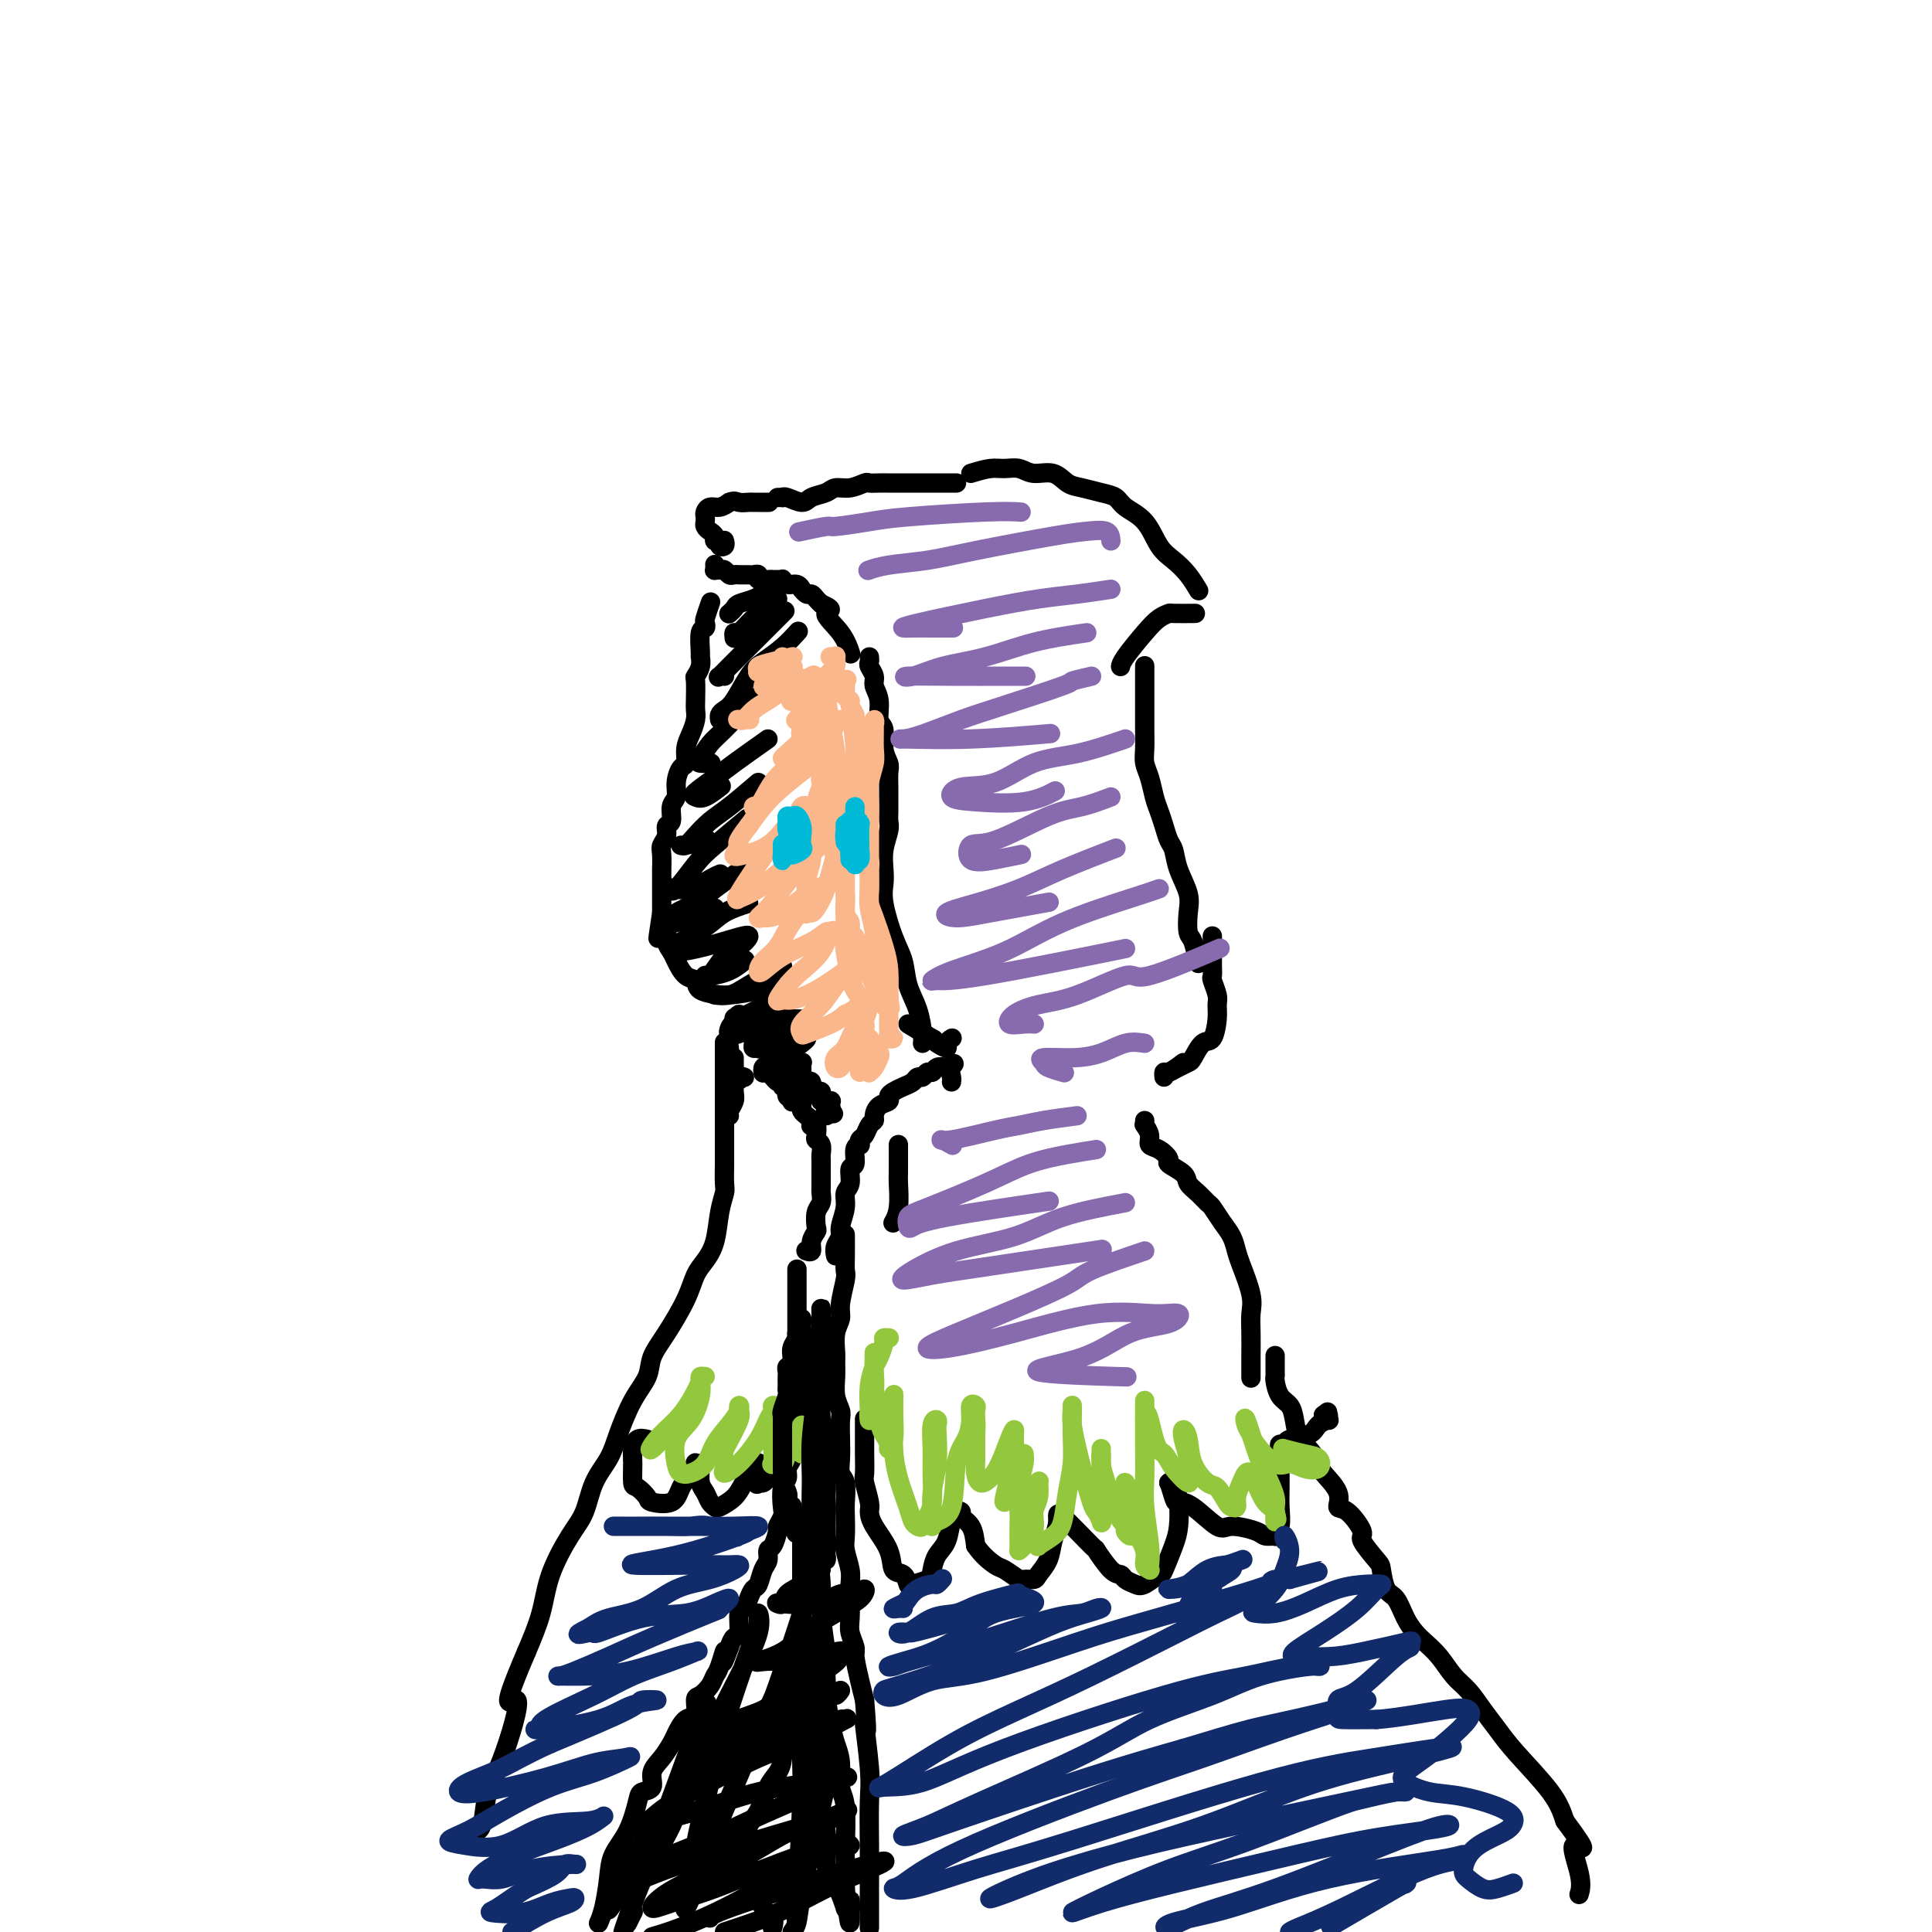 <svg viewBox='0 0 400 400' version='1.1' xmlns='http://www.w3.org/2000/svg' xmlns:xlink='http://www.w3.org/1999/xlink'><g fill='none' stroke='#000000' stroke-width='4' stroke-linecap='round' stroke-linejoin='round'><path d='M148,117c-0.006,-0.114 -0.013,-0.228 0,0c0.013,0.228 0.045,0.797 0,1c-0.045,0.203 -0.167,0.040 0,0c0.167,-0.040 0.623,0.042 1,0c0.377,-0.042 0.675,-0.207 1,0c0.325,0.207 0.679,0.788 1,1c0.321,0.212 0.611,0.057 1,0c0.389,-0.057 0.877,-0.015 1,0c0.123,0.015 -0.121,0.003 0,0c0.121,-0.003 0.605,0.003 1,0c0.395,-0.003 0.701,-0.015 1,0c0.299,0.015 0.591,0.057 1,0c0.409,-0.057 0.935,-0.211 1,0c0.065,0.211 -0.333,0.789 0,1c0.333,0.211 1.395,0.055 2,0c0.605,-0.055 0.753,-0.011 1,0c0.247,0.011 0.595,-0.012 1,0c0.405,0.012 0.869,0.060 1,0c0.131,-0.060 -0.071,-0.227 0,0c0.071,0.227 0.414,0.850 1,1c0.586,0.150 1.414,-0.171 2,0c0.586,0.171 0.931,0.833 1,1c0.069,0.167 -0.136,-0.163 0,0c0.136,0.163 0.614,0.817 1,1c0.386,0.183 0.681,-0.105 1,0c0.319,0.105 0.663,0.601 1,1c0.337,0.399 0.669,0.699 1,1'/><path d='M170,125c3.480,1.512 1.180,1.292 1,2c-0.180,0.708 1.759,2.344 3,4c1.241,1.656 1.783,3.330 2,4c0.217,0.670 0.108,0.335 0,0'/><path d='M180,136c0.033,0.358 0.065,0.716 0,1c-0.065,0.284 -0.229,0.493 0,1c0.229,0.507 0.850,1.313 1,2c0.150,0.687 -0.171,1.254 0,2c0.171,0.746 0.834,1.670 1,3c0.166,1.330 -0.166,3.065 0,4c0.166,0.935 0.829,1.070 1,2c0.171,0.930 -0.150,2.657 0,4c0.150,1.343 0.772,2.303 1,3c0.228,0.697 0.061,1.132 0,2c-0.061,0.868 -0.015,2.170 0,3c0.015,0.830 0.000,1.187 0,2c-0.000,0.813 0.014,2.083 0,3c-0.014,0.917 -0.056,1.480 0,2c0.056,0.520 0.210,0.996 0,2c-0.210,1.004 -0.783,2.536 -1,4c-0.217,1.464 -0.079,2.858 0,4c0.079,1.142 0.100,2.030 0,3c-0.100,0.970 -0.322,2.022 0,4c0.322,1.978 1.186,4.883 2,7c0.814,2.117 1.577,3.447 2,5c0.423,1.553 0.506,3.331 1,5c0.494,1.669 1.401,3.231 2,5c0.599,1.769 0.892,3.746 1,5c0.108,1.254 0.031,1.787 0,2c-0.031,0.213 -0.015,0.107 0,0'/><path d='M147,125c0.111,-0.318 0.222,-0.635 0,0c-0.222,0.635 -0.777,2.223 -1,3c-0.223,0.777 -0.112,0.743 0,1c0.112,0.257 0.227,0.807 0,1c-0.227,0.193 -0.797,0.031 -1,1c-0.203,0.969 -0.040,3.069 0,4c0.040,0.931 -0.042,0.694 0,1c0.042,0.306 0.207,1.156 0,2c-0.207,0.844 -0.787,1.681 -1,2c-0.213,0.319 -0.060,0.119 0,1c0.060,0.881 0.026,2.843 0,4c-0.026,1.157 -0.045,1.508 0,2c0.045,0.492 0.153,1.124 0,2c-0.153,0.876 -0.567,1.995 -1,3c-0.433,1.005 -0.885,1.897 -1,3c-0.115,1.103 0.109,2.416 0,3c-0.109,0.584 -0.550,0.440 -1,1c-0.450,0.560 -0.909,1.823 -1,3c-0.091,1.177 0.187,2.269 0,3c-0.187,0.731 -0.838,1.102 -1,2c-0.162,0.898 0.167,2.322 0,3c-0.167,0.678 -0.829,0.611 -1,1c-0.171,0.389 0.150,1.236 0,2c-0.150,0.764 -0.772,1.445 -1,2c-0.228,0.555 -0.061,0.983 0,2c0.061,1.017 0.016,2.622 0,3c-0.016,0.378 -0.004,-0.470 0,0c0.004,0.470 0.001,2.260 0,3c-0.001,0.740 -0.000,0.430 0,1c0.000,0.570 0.000,2.020 0,3c-0.000,0.980 -0.000,1.490 0,2'/><path d='M137,189c-1.530,10.015 -0.354,3.054 0,1c0.354,-2.054 -0.113,0.799 0,2c0.113,1.201 0.806,0.749 1,1c0.194,0.251 -0.112,1.204 0,2c0.112,0.796 0.643,1.435 1,2c0.357,0.565 0.541,1.055 1,2c0.459,0.945 1.192,2.344 2,3c0.808,0.656 1.691,0.567 2,1c0.309,0.433 0.045,1.386 1,2c0.955,0.614 3.130,0.890 4,1c0.870,0.110 0.435,0.055 0,0'/><path d='M188,212c2.127,1.289 4.254,2.577 5,3c0.746,0.423 0.113,-0.020 0,0c-0.113,0.020 0.296,0.503 1,1c0.704,0.497 1.704,1.010 2,1c0.296,-0.010 -0.113,-0.541 0,-1c0.113,-0.459 0.746,-0.845 1,-1c0.254,-0.155 0.127,-0.077 0,0'/><path d='M150,112c-0.033,-0.105 -0.065,-0.209 0,0c0.065,0.209 0.228,0.733 0,1c-0.228,0.267 -0.849,0.279 -1,0c-0.151,-0.279 0.166,-0.848 0,-1c-0.166,-0.152 -0.815,0.114 -1,0c-0.185,-0.114 0.094,-0.608 0,-1c-0.094,-0.392 -0.562,-0.682 -1,-1c-0.438,-0.318 -0.847,-0.664 -1,-1c-0.153,-0.336 -0.049,-0.664 0,-1c0.049,-0.336 0.044,-0.681 0,-1c-0.044,-0.319 -0.125,-0.611 0,-1c0.125,-0.389 0.457,-0.874 1,-1c0.543,-0.126 1.298,0.107 2,0c0.702,-0.107 1.351,-0.553 2,-1'/><path d='M151,104c1.119,-0.464 1.418,-0.124 2,0c0.582,0.124 1.449,0.033 2,0c0.551,-0.033 0.787,-0.009 1,0c0.213,0.009 0.404,0.002 1,0c0.596,-0.002 1.599,-0.001 2,0c0.401,0.001 0.201,0.000 0,0'/><path d='M161,103c0.431,-0.010 0.863,-0.020 1,0c0.137,0.020 -0.020,0.069 0,0c0.020,-0.069 0.217,-0.257 1,0c0.783,0.257 2.152,0.960 3,1c0.848,0.040 1.177,-0.581 2,-1c0.823,-0.419 2.142,-0.634 3,-1c0.858,-0.366 1.255,-0.883 2,-1c0.745,-0.117 1.838,0.165 3,0c1.162,-0.165 2.395,-0.776 3,-1c0.605,-0.224 0.584,-0.060 1,0c0.416,0.060 1.269,0.016 2,0c0.731,-0.016 1.340,-0.004 2,0c0.660,0.004 1.370,0.001 4,0c2.630,-0.001 7.180,-0.000 9,0c1.820,0.000 0.910,0.000 0,0'/><path d='M201,98c1.425,-0.432 2.850,-0.864 4,-1c1.150,-0.136 2.026,0.023 3,0c0.974,-0.023 2.045,-0.228 3,0c0.955,0.228 1.795,0.887 3,1c1.205,0.113 2.774,-0.321 4,0c1.226,0.321 2.108,1.398 3,2c0.892,0.602 1.793,0.728 3,1c1.207,0.272 2.721,0.688 4,1c1.279,0.312 2.323,0.520 3,1c0.677,0.480 0.986,1.233 2,2c1.014,0.767 2.734,1.547 4,3c1.266,1.453 2.077,3.577 3,5c0.923,1.423 1.959,2.144 3,3c1.041,0.856 2.088,1.846 3,3c0.912,1.154 1.689,2.473 2,3c0.311,0.527 0.155,0.264 0,0'/><path d='M247,127c0.435,-0.004 0.869,-0.008 0,0c-0.869,0.008 -3.042,0.029 -4,0c-0.958,-0.029 -0.702,-0.109 -1,0c-0.298,0.109 -1.152,0.408 -2,1c-0.848,0.592 -1.691,1.478 -3,3c-1.309,1.522 -3.083,3.679 -4,5c-0.917,1.321 -0.976,1.806 -1,2c-0.024,0.194 -0.012,0.097 0,0'/><path d='M237,138c0.000,-0.146 0.000,-0.293 0,0c-0.000,0.293 -0.000,1.025 0,2c0.000,0.975 0.000,2.193 0,3c-0.000,0.807 -0.001,1.202 0,2c0.001,0.798 0.003,1.997 0,3c-0.003,1.003 -0.012,1.808 0,3c0.012,1.192 0.045,2.769 0,4c-0.045,1.231 -0.167,2.114 0,3c0.167,0.886 0.622,1.774 1,3c0.378,1.226 0.679,2.788 1,4c0.321,1.212 0.662,2.073 1,3c0.338,0.927 0.672,1.921 1,3c0.328,1.079 0.648,2.244 1,3c0.352,0.756 0.735,1.103 1,2c0.265,0.897 0.414,2.345 1,4c0.586,1.655 1.611,3.516 2,5c0.389,1.484 0.143,2.591 0,4c-0.143,1.409 -0.183,3.120 0,4c0.183,0.880 0.588,0.929 1,2c0.412,1.071 0.832,3.163 1,4c0.168,0.837 0.084,0.418 0,0'/><path d='M251,194c0.000,-0.195 0.000,-0.390 0,0c-0.000,0.390 -0.000,1.364 0,2c0.000,0.636 0.000,0.934 0,1c-0.000,0.066 -0.001,-0.100 0,0c0.001,0.100 0.004,0.468 0,1c-0.004,0.532 -0.015,1.230 0,2c0.015,0.770 0.057,1.611 0,2c-0.057,0.389 -0.214,0.326 0,1c0.214,0.674 0.798,2.087 1,3c0.202,0.913 0.023,1.327 0,2c-0.023,0.673 0.111,1.605 0,3c-0.111,1.395 -0.466,3.252 -1,4c-0.534,0.748 -1.247,0.386 -2,1c-0.753,0.614 -1.547,2.203 -2,3c-0.453,0.797 -0.566,0.802 -1,1c-0.434,0.198 -1.188,0.589 -2,1c-0.812,0.411 -1.680,0.841 -2,1c-0.320,0.159 -0.091,0.045 0,0c0.091,-0.045 0.046,-0.023 0,0'/><path d='M245,220c-1.155,0.875 -2.310,1.750 -3,2c-0.690,0.250 -0.917,-0.125 -1,0c-0.083,0.125 -0.024,0.750 0,1c0.024,0.250 0.012,0.125 0,0'/><path d='M152,219c0.008,1.397 0.016,2.795 0,4c-0.016,1.205 -0.057,2.218 0,3c0.057,0.782 0.211,1.333 0,2c-0.211,0.667 -0.788,1.449 -1,2c-0.212,0.551 -0.061,0.872 0,1c0.061,0.128 0.030,0.064 0,0'/><path d='M150,216c0.000,-0.190 0.000,-0.379 0,0c-0.000,0.379 -0.000,1.327 0,2c0.000,0.673 0.000,1.070 0,1c-0.000,-0.070 -0.000,-0.607 0,0c0.000,0.607 0.000,2.359 0,4c-0.000,1.641 -0.000,3.172 0,4c0.000,0.828 0.000,0.954 0,2c-0.000,1.046 -0.000,3.012 0,4c0.000,0.988 0.001,0.998 0,2c-0.001,1.002 -0.003,2.996 0,4c0.003,1.004 0.013,1.016 0,2c-0.013,0.984 -0.048,2.938 0,4c0.048,1.062 0.178,1.231 0,2c-0.178,0.769 -0.665,2.138 -1,4c-0.335,1.862 -0.519,4.216 -1,6c-0.481,1.784 -1.260,2.998 -2,4c-0.740,1.002 -1.439,1.793 -2,3c-0.561,1.207 -0.982,2.830 -2,5c-1.018,2.170 -2.633,4.887 -4,7c-1.367,2.113 -2.487,3.621 -3,5c-0.513,1.379 -0.421,2.628 -1,4c-0.579,1.372 -1.831,2.866 -3,5c-1.169,2.134 -2.254,4.906 -3,7c-0.746,2.094 -1.152,3.509 -2,5c-0.848,1.491 -2.138,3.057 -3,5c-0.862,1.943 -1.297,4.264 -2,6c-0.703,1.736 -1.673,2.888 -3,5c-1.327,2.112 -3.011,5.184 -4,8c-0.989,2.816 -1.283,5.376 -2,8c-0.717,2.624 -1.859,5.312 -3,8'/><path d='M109,342c-6.350,14.776 -2.724,9.217 -2,10c0.724,0.783 -1.452,7.909 -3,12c-1.548,4.091 -2.466,5.148 -3,7c-0.534,1.852 -0.682,4.499 -1,6c-0.318,1.501 -0.805,1.858 -1,2c-0.195,0.142 -0.097,0.071 0,0'/><path d='M154,212c-0.030,0.110 -0.059,0.221 0,0c0.059,-0.221 0.208,-0.772 0,-1c-0.208,-0.228 -0.773,-0.131 -1,0c-0.227,0.131 -0.117,0.297 0,0c0.117,-0.297 0.242,-1.058 0,-1c-0.242,0.058 -0.849,0.934 -1,1c-0.151,0.066 0.156,-0.680 0,0c-0.156,0.680 -0.775,2.785 -1,4c-0.225,1.215 -0.057,1.541 0,2c0.057,0.459 0.004,1.051 0,2c-0.004,0.949 0.040,2.254 0,3c-0.040,0.746 -0.165,0.932 0,1c0.165,0.068 0.618,0.020 1,0c0.382,-0.020 0.691,-0.010 1,0'/><path d='M153,223c0.250,1.238 -0.125,0.333 0,0c0.125,-0.333 0.750,-0.095 1,0c0.250,0.095 0.125,0.048 0,0'/><path d='M186,237c0.000,0.010 0.000,0.020 0,0c-0.000,-0.020 -0.000,-0.069 0,0c0.000,0.069 0.001,0.255 0,1c-0.001,0.745 -0.004,2.049 0,3c0.004,0.951 0.015,1.548 0,2c-0.015,0.452 -0.056,0.760 0,2c0.056,1.240 0.207,3.411 0,5c-0.207,1.589 -0.774,2.597 -1,3c-0.226,0.403 -0.113,0.202 0,0'/><path d='M237,232c-0.009,0.410 -0.018,0.821 0,1c0.018,0.179 0.063,0.127 0,0c-0.063,-0.127 -0.233,-0.328 0,0c0.233,0.328 0.869,1.186 1,2c0.131,0.814 -0.241,1.583 0,2c0.241,0.417 1.096,0.482 2,1c0.904,0.518 1.855,1.489 2,2c0.145,0.511 -0.518,0.561 0,1c0.518,0.439 2.218,1.268 3,2c0.782,0.732 0.646,1.368 1,2c0.354,0.632 1.198,1.260 2,2c0.802,0.740 1.563,1.591 2,2c0.437,0.409 0.550,0.375 1,1c0.450,0.625 1.239,1.910 2,3c0.761,1.090 1.496,1.985 2,3c0.504,1.015 0.776,2.150 1,3c0.224,0.850 0.400,1.416 1,3c0.600,1.584 1.625,4.187 2,6c0.375,1.813 0.100,2.836 0,4c-0.100,1.164 -0.027,2.469 0,4c0.027,1.531 0.007,3.287 0,5c-0.007,1.713 -0.002,3.384 0,4c0.002,0.616 0.001,0.176 0,0c-0.001,-0.176 -0.000,-0.088 0,0'/><path d='M175,256c-0.002,-0.369 -0.005,-0.738 0,0c0.005,0.738 0.016,2.581 0,4c-0.016,1.419 -0.061,2.412 0,3c0.061,0.588 0.227,0.770 0,2c-0.227,1.230 -0.845,3.508 -1,5c-0.155,1.492 0.155,2.198 0,3c-0.155,0.802 -0.775,1.702 -1,3c-0.225,1.298 -0.057,2.995 0,4c0.057,1.005 0.001,1.317 0,2c-0.001,0.683 0.052,1.736 0,3c-0.052,1.264 -0.210,2.740 0,4c0.210,1.260 0.787,2.306 1,3c0.213,0.694 0.061,1.038 0,2c-0.061,0.962 -0.030,2.544 0,4c0.030,1.456 0.061,2.787 0,4c-0.061,1.213 -0.212,2.310 0,3c0.212,0.690 0.788,0.974 1,2c0.212,1.026 0.061,2.795 0,4c-0.061,1.205 -0.030,1.845 0,3c0.030,1.155 0.061,2.825 0,4c-0.061,1.175 -0.212,1.855 0,3c0.212,1.145 0.788,2.757 1,4c0.212,1.243 0.061,2.119 0,3c-0.061,0.881 -0.031,1.766 0,3c0.031,1.234 0.064,2.815 0,4c-0.064,1.185 -0.224,1.972 0,3c0.224,1.028 0.833,2.296 1,3c0.167,0.704 -0.109,0.843 0,2c0.109,1.157 0.603,3.330 1,5c0.397,1.670 0.699,2.835 1,4'/><path d='M179,352c0.868,10.415 0.036,4.952 0,5c-0.036,0.048 0.722,5.608 1,9c0.278,3.392 0.074,4.615 0,7c-0.074,2.385 -0.020,5.932 0,9c0.020,3.068 0.005,5.657 0,8c-0.005,2.343 -0.001,4.438 0,6c0.001,1.562 0.000,2.589 0,3c-0.000,0.411 -0.000,0.205 0,0'/><path d='M264,281c0.001,-0.312 0.002,-0.624 0,0c-0.002,0.624 -0.008,2.183 0,3c0.008,0.817 0.030,0.892 0,1c-0.030,0.108 -0.111,0.249 0,1c0.111,0.751 0.413,2.111 1,3c0.587,0.889 1.457,1.306 2,2c0.543,0.694 0.759,1.665 1,3c0.241,1.335 0.507,3.035 1,4c0.493,0.965 1.213,1.194 2,2c0.787,0.806 1.641,2.188 2,3c0.359,0.812 0.224,1.055 1,2c0.776,0.945 2.464,2.593 3,4c0.536,1.407 -0.081,2.573 0,3c0.081,0.427 0.858,0.114 2,1c1.142,0.886 2.648,2.969 3,4c0.352,1.031 -0.450,1.009 0,2c0.450,0.991 2.151,2.996 3,4c0.849,1.004 0.847,1.007 1,2c0.153,0.993 0.463,2.975 1,4c0.537,1.025 1.302,1.091 2,2c0.698,0.909 1.331,2.659 2,4c0.669,1.341 1.375,2.273 2,3c0.625,0.727 1.167,1.250 2,2c0.833,0.750 1.955,1.726 3,3c1.045,1.274 2.012,2.847 3,4c0.988,1.153 1.998,1.885 3,3c1.002,1.115 1.998,2.611 3,4c1.002,1.389 2.011,2.671 3,4c0.989,1.329 1.959,2.704 4,5c2.041,2.296 5.155,5.513 7,8c1.845,2.487 2.423,4.243 3,6'/><path d='M324,377c6.116,8.258 2.907,4.904 2,5c-0.907,0.096 0.486,3.641 1,6c0.514,2.359 0.147,3.531 0,4c-0.147,0.469 -0.073,0.234 0,0'/><path d='M179,294c-0.000,-0.210 -0.000,-0.420 0,0c0.000,0.420 0.000,1.472 0,2c-0.000,0.528 -0.001,0.534 0,1c0.001,0.466 0.004,1.392 0,2c-0.004,0.608 -0.015,0.897 0,2c0.015,1.103 0.058,3.021 0,4c-0.058,0.979 -0.215,1.020 0,2c0.215,0.980 0.802,2.900 1,4c0.198,1.100 0.007,1.379 0,2c-0.007,0.621 0.170,1.585 1,3c0.830,1.415 2.315,3.280 3,5c0.685,1.720 0.572,3.296 1,4c0.428,0.704 1.396,0.537 2,1c0.604,0.463 0.843,1.554 1,2c0.157,0.446 0.231,0.245 1,0c0.769,-0.245 2.233,-0.535 3,-1c0.767,-0.465 0.836,-1.104 1,-2c0.164,-0.896 0.421,-2.047 1,-3c0.579,-0.953 1.480,-1.706 2,-3c0.520,-1.294 0.659,-3.129 1,-4c0.341,-0.871 0.883,-0.779 1,-1c0.117,-0.221 -0.190,-0.755 0,-1c0.190,-0.245 0.876,-0.200 1,0c0.124,0.200 -0.313,0.554 0,1c0.313,0.446 1.375,0.985 2,2c0.625,1.015 0.812,2.508 1,4'/><path d='M202,320c1.295,1.961 3.034,3.363 4,4c0.966,0.637 1.161,0.509 2,1c0.839,0.491 2.323,1.602 3,2c0.677,0.398 0.548,0.085 1,0c0.452,-0.085 1.484,0.060 2,0c0.516,-0.060 0.514,-0.323 1,-1c0.486,-0.677 1.459,-1.766 2,-3c0.541,-1.234 0.650,-2.611 1,-4c0.350,-1.389 0.940,-2.789 1,-4c0.060,-1.211 -0.412,-2.234 1,-1c1.412,1.234 4.706,4.726 6,6c1.294,1.274 0.588,0.331 1,1c0.412,0.669 1.943,2.952 3,4c1.057,1.048 1.639,0.862 2,1c0.361,0.138 0.501,0.602 1,1c0.499,0.398 1.356,0.732 2,1c0.644,0.268 1.076,0.471 2,0c0.924,-0.471 2.339,-1.615 3,-2c0.661,-0.385 0.567,-0.009 1,-1c0.433,-0.991 1.394,-3.348 2,-5c0.606,-1.652 0.856,-2.600 1,-4c0.144,-1.400 0.183,-3.251 0,-5c-0.183,-1.749 -0.588,-3.394 -1,-4c-0.412,-0.606 -0.832,-0.173 -1,0c-0.168,0.173 -0.084,0.087 0,0'/><path d='M242,307c-0.115,-0.775 0.599,1.788 1,3c0.401,1.212 0.489,1.074 1,1c0.511,-0.074 1.445,-0.083 3,1c1.555,1.083 3.731,3.256 5,4c1.269,0.744 1.631,0.057 3,0c1.369,-0.057 3.744,0.516 5,1c1.256,0.484 1.394,0.878 2,1c0.606,0.122 1.679,-0.027 2,0c0.321,0.027 -0.110,0.229 0,0c0.110,-0.229 0.762,-0.891 1,-2c0.238,-1.109 0.063,-2.665 0,-4c-0.063,-1.335 -0.013,-2.448 0,-4c0.013,-1.552 -0.010,-3.543 0,-5c0.010,-1.457 0.055,-2.378 0,-3c-0.055,-0.622 -0.209,-0.944 0,-1c0.209,-0.056 0.782,0.153 1,0c0.218,-0.153 0.083,-0.667 1,-1c0.917,-0.333 2.888,-0.485 4,-1c1.112,-0.515 1.367,-1.392 2,-2c0.633,-0.608 1.644,-0.946 2,-1c0.356,-0.054 0.057,0.178 0,0c-0.057,-0.178 0.126,-0.765 0,-1c-0.126,-0.235 -0.563,-0.117 -1,0'/><path d='M274,293c1.500,-1.167 0.750,-0.583 0,0'/><path d='M134,298c-0.731,-0.167 -1.462,-0.334 -2,0c-0.538,0.334 -0.883,1.168 -1,2c-0.117,0.832 -0.007,1.662 0,3c0.007,1.338 -0.090,3.184 0,4c0.090,0.816 0.366,0.602 1,1c0.634,0.398 1.626,1.408 2,2c0.374,0.592 0.129,0.768 1,1c0.871,0.232 2.859,0.521 4,0c1.141,-0.521 1.434,-1.853 2,-3c0.566,-1.147 1.406,-2.110 2,-3c0.594,-0.890 0.943,-1.707 1,-2c0.057,-0.293 -0.178,-0.062 0,0c0.178,0.062 0.768,-0.043 1,0c0.232,0.043 0.104,0.236 0,1c-0.104,0.764 -0.184,2.101 0,3c0.184,0.899 0.634,1.360 1,2c0.366,0.640 0.650,1.459 1,2c0.350,0.541 0.766,0.804 1,1c0.234,0.196 0.287,0.326 1,0c0.713,-0.326 2.086,-1.106 3,-2c0.914,-0.894 1.369,-1.901 2,-3c0.631,-1.099 1.437,-2.289 2,-3c0.563,-0.711 0.883,-0.943 1,-1c0.117,-0.057 0.032,0.062 0,0c-0.032,-0.062 -0.009,-0.303 0,0c0.009,0.303 0.005,1.152 0,2'/><path d='M157,305c1.559,-0.471 0.456,1.352 0,2c-0.456,0.648 -0.267,0.122 0,0c0.267,-0.122 0.610,0.159 1,0c0.390,-0.159 0.826,-0.760 1,-1c0.174,-0.240 0.087,-0.120 0,0'/><path d='M165,263c0.000,-0.215 0.000,-0.431 0,0c-0.000,0.431 -0.000,1.507 0,3c0.000,1.493 0.000,3.402 0,5c-0.000,1.598 -0.000,2.885 0,4c0.000,1.115 0.001,2.056 0,3c-0.001,0.944 -0.004,1.889 0,3c0.004,1.111 0.015,2.387 0,4c-0.015,1.613 -0.055,3.563 0,5c0.055,1.437 0.207,2.363 0,3c-0.207,0.637 -0.772,0.986 -1,2c-0.228,1.014 -0.117,2.692 0,4c0.117,1.308 0.241,2.245 0,3c-0.241,0.755 -0.848,1.329 -1,2c-0.152,0.671 0.152,1.441 0,2c-0.152,0.559 -0.758,0.907 -1,2c-0.242,1.093 -0.120,2.931 0,4c0.120,1.069 0.238,1.371 0,2c-0.238,0.629 -0.834,1.586 -1,2c-0.166,0.414 0.096,0.283 0,1c-0.096,0.717 -0.551,2.280 -1,3c-0.449,0.720 -0.894,0.598 -1,1c-0.106,0.402 0.126,1.329 0,2c-0.126,0.671 -0.611,1.088 -1,2c-0.389,0.912 -0.683,2.321 -1,3c-0.317,0.679 -0.659,0.627 -1,1c-0.341,0.373 -0.683,1.170 -1,2c-0.317,0.830 -0.610,1.692 -1,2c-0.390,0.308 -0.878,0.062 -1,1c-0.122,0.938 0.121,3.060 0,4c-0.121,0.940 -0.606,0.697 -1,1c-0.394,0.303 -0.697,1.151 -1,2'/><path d='M151,341c-2.191,6.104 -1.168,1.863 -1,1c0.168,-0.863 -0.520,1.650 -1,3c-0.480,1.350 -0.754,1.536 -1,2c-0.246,0.464 -0.464,1.208 -1,2c-0.536,0.792 -1.390,1.634 -2,2c-0.610,0.366 -0.975,0.257 -1,1c-0.025,0.743 0.289,2.338 0,3c-0.289,0.662 -1.182,0.392 -2,1c-0.818,0.608 -1.562,2.093 -2,3c-0.438,0.907 -0.569,1.237 -1,2c-0.431,0.763 -1.162,1.958 -2,3c-0.838,1.042 -1.785,1.930 -2,3c-0.215,1.070 0.300,2.323 0,3c-0.300,0.677 -1.414,0.780 -2,1c-0.586,0.220 -0.643,0.558 -1,2c-0.357,1.442 -1.013,3.987 -2,6c-0.987,2.013 -2.303,3.492 -3,5c-0.697,1.508 -0.774,3.043 -1,5c-0.226,1.957 -0.599,4.334 -1,6c-0.401,1.666 -0.829,2.619 -1,3c-0.171,0.381 -0.086,0.191 0,0'/><path d='M167,259c-0.121,-0.045 -0.242,-0.090 0,0c0.242,0.090 0.849,0.316 1,0c0.151,-0.316 -0.152,-1.172 0,-2c0.152,-0.828 0.759,-1.626 1,-2c0.241,-0.374 0.117,-0.323 0,-1c-0.117,-0.677 -0.228,-2.083 0,-3c0.228,-0.917 0.793,-1.345 1,-2c0.207,-0.655 0.055,-1.537 0,-2c-0.055,-0.463 -0.015,-0.506 0,-1c0.015,-0.494 0.004,-1.438 0,-2c-0.004,-0.562 -0.001,-0.742 0,-1c0.001,-0.258 -0.000,-0.593 0,-1c0.000,-0.407 0.001,-0.886 0,-1c-0.001,-0.114 -0.004,0.138 0,0c0.004,-0.138 0.015,-0.666 0,-1c-0.015,-0.334 -0.056,-0.475 0,-1c0.056,-0.525 0.207,-1.433 0,-2c-0.207,-0.567 -0.774,-0.792 -1,-1c-0.226,-0.208 -0.112,-0.398 0,-1c0.112,-0.602 0.224,-1.614 0,-2c-0.224,-0.386 -0.782,-0.145 -1,0c-0.218,0.145 -0.097,0.194 0,0c0.097,-0.194 0.170,-0.629 0,-1c-0.170,-0.371 -0.584,-0.677 -1,-1c-0.416,-0.323 -0.833,-0.664 -1,-1c-0.167,-0.336 -0.083,-0.668 0,-1'/><path d='M166,229c-0.630,-1.461 -0.206,-1.114 0,-1c0.206,0.114 0.195,-0.007 0,0c-0.195,0.007 -0.573,0.141 -1,0c-0.427,-0.141 -0.903,-0.559 -1,-1c-0.097,-0.441 0.185,-0.907 0,-1c-0.185,-0.093 -0.836,0.187 -1,0c-0.164,-0.187 0.160,-0.843 0,-1c-0.160,-0.157 -0.803,0.183 -1,0c-0.197,-0.183 0.052,-0.891 0,-1c-0.052,-0.109 -0.406,0.381 -1,0c-0.594,-0.381 -1.427,-1.632 -2,-2c-0.573,-0.368 -0.886,0.149 -1,0c-0.114,-0.149 -0.031,-0.963 0,-1c0.031,-0.037 0.009,0.704 0,1c-0.009,0.296 -0.004,0.148 0,0'/><path d='M173,260c-0.122,-0.653 -0.244,-1.306 0,-2c0.244,-0.694 0.854,-1.430 1,-2c0.146,-0.570 -0.172,-0.973 0,-2c0.172,-1.027 0.835,-2.679 1,-4c0.165,-1.321 -0.167,-2.312 0,-3c0.167,-0.688 0.833,-1.074 1,-2c0.167,-0.926 -0.165,-2.391 0,-3c0.165,-0.609 0.828,-0.363 1,-1c0.172,-0.637 -0.147,-2.159 0,-3c0.147,-0.841 0.760,-1.003 1,-1c0.240,0.003 0.107,0.169 0,0c-0.107,-0.169 -0.187,-0.674 0,-1c0.187,-0.326 0.640,-0.472 1,-1c0.360,-0.528 0.626,-1.437 1,-2c0.374,-0.563 0.856,-0.781 1,-1c0.144,-0.219 -0.050,-0.440 0,-1c0.050,-0.560 0.345,-1.460 1,-2c0.655,-0.540 1.671,-0.722 2,-1c0.329,-0.278 -0.028,-0.653 0,-1c0.028,-0.347 0.441,-0.666 1,-1c0.559,-0.334 1.263,-0.682 2,-1c0.737,-0.318 1.507,-0.606 2,-1c0.493,-0.394 0.709,-0.894 1,-1c0.291,-0.106 0.658,0.182 1,0c0.342,-0.182 0.659,-0.832 1,-1c0.341,-0.168 0.707,0.147 1,0c0.293,-0.147 0.512,-0.756 1,-1c0.488,-0.244 1.244,-0.122 2,0'/><path d='M196,221c2.392,-1.343 1.373,-0.700 1,0c-0.373,0.700 -0.100,1.458 0,2c0.100,0.542 0.029,0.869 0,1c-0.029,0.131 -0.014,0.065 0,0'/><path d='M164,228c-0.030,0.127 -0.061,0.254 0,0c0.061,-0.254 0.212,-0.890 0,-1c-0.212,-0.110 -0.788,0.307 -1,0c-0.212,-0.307 -0.061,-1.339 0,-2c0.061,-0.661 0.030,-0.951 0,-1c-0.030,-0.049 -0.060,0.142 0,0c0.060,-0.142 0.208,-0.616 0,-1c-0.208,-0.384 -0.773,-0.677 -1,-1c-0.227,-0.323 -0.116,-0.674 0,-1c0.116,-0.326 0.237,-0.626 0,-1c-0.237,-0.374 -0.833,-0.822 -1,-1c-0.167,-0.178 0.096,-0.085 0,0c-0.096,0.085 -0.551,0.164 -1,0c-0.449,-0.164 -0.891,-0.569 -1,-1c-0.109,-0.431 0.114,-0.886 0,-1c-0.114,-0.114 -0.567,0.113 -1,0c-0.433,-0.113 -0.848,-0.566 -1,-1c-0.152,-0.434 -0.041,-0.848 0,-1c0.041,-0.152 0.012,-0.044 0,0c-0.012,0.044 -0.006,0.022 0,0'/><path d='M160,123c0.093,-0.006 0.186,-0.013 0,0c-0.186,0.013 -0.651,0.045 -1,0c-0.349,-0.045 -0.581,-0.166 -1,0c-0.419,0.166 -1.027,0.619 -2,1c-0.973,0.381 -2.313,0.691 -3,1c-0.687,0.309 -0.720,0.619 -1,1c-0.280,0.381 -0.806,0.833 -1,1c-0.194,0.167 -0.055,0.048 0,0c0.055,-0.048 0.028,-0.024 0,0'/><path d='M161,124c-1.804,1.343 -3.608,2.686 -5,4c-1.392,1.314 -2.373,2.600 -3,3c-0.627,0.400 -0.900,-0.085 -1,0c-0.100,0.085 -0.029,0.738 0,1c0.029,0.262 0.014,0.131 0,0'/><path d='M162,127c0.452,-0.452 0.904,-0.904 0,0c-0.904,0.904 -3.164,3.164 -4,4c-0.836,0.836 -0.250,0.248 -1,1c-0.750,0.752 -2.838,2.842 -4,4c-1.162,1.158 -1.397,1.382 -2,2c-0.603,0.618 -1.574,1.630 -2,2c-0.426,0.370 -0.307,0.100 0,0c0.307,-0.100 0.802,-0.028 1,0c0.198,0.028 0.099,0.014 0,0'/><path d='M165,131c0.237,-0.263 0.474,-0.527 0,0c-0.474,0.527 -1.661,1.843 -3,3c-1.339,1.157 -2.832,2.155 -4,3c-1.168,0.845 -2.012,1.537 -3,3c-0.988,1.463 -2.121,3.699 -3,5c-0.879,1.301 -1.504,1.668 -2,2c-0.496,0.332 -0.864,0.628 -1,1c-0.136,0.372 -0.039,0.821 0,1c0.039,0.179 0.019,0.090 0,0'/><path d='M160,142c-1.087,0.657 -2.174,1.315 -4,3c-1.826,1.685 -4.391,4.399 -6,6c-1.609,1.601 -2.263,2.089 -3,3c-0.737,0.911 -1.558,2.244 -2,3c-0.442,0.756 -0.503,0.934 0,1c0.503,0.066 1.572,0.019 2,0c0.428,-0.019 0.214,-0.009 0,0'/><path d='M159,153c-2.624,1.858 -5.249,3.715 -7,5c-1.751,1.285 -2.630,1.997 -4,3c-1.370,1.003 -3.232,2.296 -4,3c-0.768,0.704 -0.443,0.817 0,1c0.443,0.183 1.004,0.434 2,0c0.996,-0.434 2.427,-1.553 3,-2c0.573,-0.447 0.286,-0.224 0,0'/><path d='M157,162c-2.160,1.848 -4.320,3.696 -6,5c-1.680,1.304 -2.881,2.063 -4,3c-1.119,0.937 -2.155,2.051 -3,3c-0.845,0.949 -1.497,1.732 -2,2c-0.503,0.268 -0.856,0.020 -1,0c-0.144,-0.020 -0.077,0.187 1,0c1.077,-0.187 3.165,-0.768 4,-1c0.835,-0.232 0.418,-0.116 0,0'/><path d='M154,170c0.588,-0.485 1.176,-0.971 0,0c-1.176,0.971 -4.117,3.398 -6,5c-1.883,1.602 -2.707,2.378 -4,4c-1.293,1.622 -3.055,4.088 -4,5c-0.945,0.912 -1.073,0.269 -1,0c0.073,-0.269 0.345,-0.163 1,0c0.655,0.163 1.691,0.384 3,0c1.309,-0.384 2.891,-1.373 4,-2c1.109,-0.627 1.745,-0.894 2,-1c0.255,-0.106 0.127,-0.053 0,0'/><path d='M155,179c0.699,-0.487 1.398,-0.974 0,0c-1.398,0.974 -4.892,3.409 -7,5c-2.108,1.591 -2.829,2.337 -4,3c-1.171,0.663 -2.790,1.243 -4,2c-1.210,0.757 -2.009,1.691 -2,2c0.009,0.309 0.826,-0.008 1,0c0.174,0.008 -0.293,0.342 1,0c1.293,-0.342 4.348,-1.361 6,-2c1.652,-0.639 1.901,-0.897 2,-1c0.099,-0.103 0.050,-0.052 0,0'/><path d='M155,187c-1.794,0.580 -3.587,1.160 -5,2c-1.413,0.840 -2.445,1.938 -4,3c-1.555,1.062 -3.634,2.086 -5,3c-1.366,0.914 -2.020,1.716 -2,2c0.020,0.284 0.714,0.050 1,0c0.286,-0.050 0.162,0.084 1,0c0.838,-0.084 2.636,-0.387 5,-1c2.364,-0.613 5.292,-1.536 7,-2c1.708,-0.464 2.195,-0.468 2,0c-0.195,0.468 -1.071,1.408 -2,2c-0.929,0.592 -1.911,0.836 -3,2c-1.089,1.164 -2.284,3.247 -3,4c-0.716,0.753 -0.951,0.177 -1,0c-0.049,-0.177 0.090,0.045 1,0c0.910,-0.045 2.591,-0.358 4,-1c1.409,-0.642 2.545,-1.612 3,-2c0.455,-0.388 0.227,-0.194 0,0'/><path d='M162,200c-2.610,1.462 -5.219,2.925 -7,4c-1.781,1.075 -2.733,1.763 -4,2c-1.267,0.237 -2.851,0.025 -3,0c-0.149,-0.025 1.135,0.138 3,0c1.865,-0.138 4.310,-0.576 6,-1c1.690,-0.424 2.626,-0.836 3,-1c0.374,-0.164 0.187,-0.082 0,0'/><path d='M161,207c-3.165,1.491 -6.330,2.981 -8,4c-1.670,1.019 -1.847,1.565 -2,2c-0.153,0.435 -0.284,0.757 0,1c0.284,0.243 0.982,0.405 2,0c1.018,-0.405 2.357,-1.377 4,-2c1.643,-0.623 3.590,-0.898 5,-1c1.410,-0.102 2.283,-0.031 3,0c0.717,0.031 1.278,0.021 1,0c-0.278,-0.021 -1.396,-0.054 -2,0c-0.604,0.054 -0.694,0.196 -2,1c-1.306,0.804 -3.827,2.270 -5,3c-1.173,0.730 -0.996,0.724 -1,1c-0.004,0.276 -0.187,0.834 0,1c0.187,0.166 0.744,-0.061 1,0c0.256,0.061 0.212,0.410 1,0c0.788,-0.410 2.407,-1.577 4,-2c1.593,-0.423 3.161,-0.100 4,0c0.839,0.100 0.948,-0.022 1,0c0.052,0.022 0.045,0.188 -1,1c-1.045,0.812 -3.130,2.271 -4,3c-0.870,0.729 -0.525,0.727 -1,1c-0.475,0.273 -1.770,0.819 -2,1c-0.230,0.181 0.604,-0.005 1,0c0.396,0.005 0.355,0.201 1,0c0.645,-0.201 1.977,-0.798 3,-1c1.023,-0.202 1.738,-0.010 2,0c0.262,0.010 0.070,-0.162 0,0c-0.070,0.162 -0.019,0.659 0,1c0.019,0.341 0.005,0.526 0,1c-0.005,0.474 -0.003,1.237 0,2'/><path d='M166,224c0.152,0.849 -0.467,0.973 -1,1c-0.533,0.027 -0.980,-0.043 -1,0c-0.020,0.043 0.386,0.197 1,0c0.614,-0.197 1.435,-0.746 2,-1c0.565,-0.254 0.873,-0.212 1,0c0.127,0.212 0.073,0.596 0,1c-0.073,0.404 -0.164,0.830 0,1c0.164,0.170 0.584,0.084 1,0c0.416,-0.084 0.828,-0.166 1,0c0.172,0.166 0.102,0.581 0,1c-0.102,0.419 -0.238,0.844 0,1c0.238,0.156 0.848,0.045 1,0c0.152,-0.045 -0.154,-0.022 0,0c0.154,0.022 0.770,0.043 1,0c0.230,-0.043 0.075,-0.151 0,0c-0.075,0.151 -0.070,0.560 0,1c0.070,0.440 0.204,0.912 0,1c-0.204,0.088 -0.747,-0.207 -1,0c-0.253,0.207 -0.215,0.916 0,1c0.215,0.084 0.608,-0.458 1,-1'/><path d='M172,230c1.000,1.000 0.500,0.500 0,0'/></g>
<g fill='none' stroke='#93C83E' stroke-width='4' stroke-linecap='round' stroke-linejoin='round'><path d='M184,277c-0.032,-0.002 -0.064,-0.005 0,0c0.064,0.005 0.225,0.016 0,0c-0.225,-0.016 -0.834,-0.060 -1,0c-0.166,0.060 0.113,0.225 0,1c-0.113,0.775 -0.619,2.159 -1,3c-0.381,0.841 -0.638,1.139 -1,2c-0.362,0.861 -0.829,2.284 -1,4c-0.171,1.716 -0.047,3.723 0,5c0.047,1.277 0.016,1.823 0,2c-0.016,0.177 -0.018,-0.014 0,0c0.018,0.014 0.058,0.232 0,0c-0.058,-0.232 -0.212,-0.914 0,-2c0.212,-1.086 0.789,-2.576 1,-4c0.211,-1.424 0.057,-2.783 0,-4c-0.057,-1.217 -0.016,-2.293 0,-3c0.016,-0.707 0.007,-1.045 0,-1c-0.007,0.045 -0.013,0.473 0,1c0.013,0.527 0.046,1.153 0,2c-0.046,0.847 -0.171,1.916 0,4c0.171,2.084 0.638,5.182 1,7c0.362,1.818 0.619,2.355 1,3c0.381,0.645 0.887,1.396 1,2c0.113,0.604 -0.165,1.059 0,1c0.165,-0.059 0.775,-0.631 1,-2c0.225,-1.369 0.064,-3.534 0,-5c-0.064,-1.466 -0.032,-2.233 0,-3'/><path d='M185,290c0.155,-1.790 0.044,-1.265 0,-1c-0.044,0.265 -0.019,0.269 0,1c0.019,0.731 0.032,2.188 0,4c-0.032,1.812 -0.111,3.977 0,6c0.111,2.023 0.411,3.903 1,6c0.589,2.097 1.467,4.413 2,6c0.533,1.587 0.721,2.447 1,3c0.279,0.553 0.649,0.798 1,1c0.351,0.202 0.683,0.359 1,0c0.317,-0.359 0.620,-1.234 1,-2c0.380,-0.766 0.838,-1.421 1,-3c0.162,-1.579 0.029,-4.080 0,-6c-0.029,-1.920 0.044,-3.258 0,-5c-0.044,-1.742 -0.207,-3.888 0,-5c0.207,-1.112 0.784,-1.189 1,-1c0.216,0.189 0.072,0.643 0,1c-0.072,0.357 -0.072,0.617 0,2c0.072,1.383 0.215,3.888 0,6c-0.215,2.112 -0.789,3.831 -1,6c-0.211,2.169 -0.060,4.788 0,6c0.060,1.212 0.028,1.017 0,1c-0.028,-0.017 -0.054,0.145 0,0c0.054,-0.145 0.186,-0.597 1,-1c0.814,-0.403 2.308,-0.756 3,-3c0.692,-2.244 0.581,-6.377 1,-9c0.419,-2.623 1.366,-3.734 2,-5c0.634,-1.266 0.954,-2.687 1,-4c0.046,-1.313 -0.184,-2.517 0,-3c0.184,-0.483 0.780,-0.245 1,0c0.220,0.245 0.063,0.499 0,1c-0.063,0.501 -0.031,1.251 0,2'/><path d='M202,294c0.152,0.880 0.033,1.579 0,3c-0.033,1.421 0.021,3.565 0,5c-0.021,1.435 -0.118,2.162 0,3c0.118,0.838 0.452,1.789 1,2c0.548,0.211 1.309,-0.317 2,-1c0.691,-0.683 1.310,-1.520 2,-3c0.690,-1.480 1.450,-3.604 2,-5c0.550,-1.396 0.890,-2.062 1,-2c0.110,0.062 -0.010,0.854 0,2c0.010,1.146 0.148,2.645 0,4c-0.148,1.355 -0.583,2.567 -1,4c-0.417,1.433 -0.816,3.088 -1,4c-0.184,0.912 -0.155,1.080 0,1c0.155,-0.080 0.435,-0.410 1,-1c0.565,-0.590 1.416,-1.440 2,-3c0.584,-1.560 0.903,-3.831 1,-5c0.097,-1.169 -0.026,-1.238 0,-1c0.026,0.238 0.203,0.782 0,2c-0.203,1.218 -0.786,3.111 -1,5c-0.214,1.889 -0.058,3.775 0,5c0.058,1.225 0.018,1.791 0,3c-0.018,1.209 -0.013,3.062 0,4c0.013,0.938 0.034,0.963 0,1c-0.034,0.037 -0.125,0.087 0,0c0.125,-0.087 0.464,-0.311 1,-1c0.536,-0.689 1.268,-1.845 2,-3'/><path d='M214,317c0.404,-1.290 -0.087,-3.016 0,-5c0.087,-1.984 0.751,-4.225 1,-5c0.249,-0.775 0.081,-0.084 0,0c-0.081,0.084 -0.075,-0.440 0,0c0.075,0.440 0.221,1.844 0,3c-0.221,1.156 -0.808,2.062 -1,3c-0.192,0.938 0.011,1.906 0,3c-0.011,1.094 -0.234,2.315 0,3c0.234,0.685 0.927,0.835 1,1c0.073,0.165 -0.474,0.346 0,0c0.474,-0.346 1.969,-1.217 3,-2c1.031,-0.783 1.597,-1.478 2,-3c0.403,-1.522 0.644,-3.873 1,-6c0.356,-2.127 0.828,-4.032 1,-6c0.172,-1.968 0.045,-3.999 0,-6c-0.045,-2.001 -0.009,-3.973 0,-5c0.009,-1.027 -0.010,-1.108 0,-1c0.010,0.108 0.048,0.404 0,1c-0.048,0.596 -0.182,1.492 0,3c0.182,1.508 0.679,3.626 1,5c0.321,1.374 0.464,2.002 1,4c0.536,1.998 1.464,5.367 2,7c0.536,1.633 0.679,1.530 1,2c0.321,0.470 0.818,1.512 1,2c0.182,0.488 0.049,0.422 0,0c-0.049,-0.422 -0.013,-1.200 0,-2c0.013,-0.800 0.004,-1.620 0,-3c-0.004,-1.380 -0.001,-3.318 0,-5c0.001,-1.682 0.000,-3.107 0,-4c-0.000,-0.893 -0.000,-1.255 0,-1c0.000,0.255 0.000,1.128 0,2'/><path d='M228,302c-0.037,-1.942 -0.130,-0.297 0,1c0.130,1.297 0.484,2.247 1,4c0.516,1.753 1.196,4.309 2,6c0.804,1.691 1.733,2.518 2,3c0.267,0.482 -0.128,0.618 0,1c0.128,0.382 0.780,1.011 1,1c0.220,-0.011 0.007,-0.660 0,-1c-0.007,-0.340 0.193,-0.370 0,-1c-0.193,-0.630 -0.780,-1.860 -1,-3c-0.220,-1.140 -0.073,-2.191 0,-3c0.073,-0.809 0.074,-1.375 0,-2c-0.074,-0.625 -0.222,-1.308 0,-1c0.222,0.308 0.815,1.606 1,3c0.185,1.394 -0.038,2.885 0,4c0.038,1.115 0.336,1.854 1,3c0.664,1.146 1.694,2.698 2,4c0.306,1.302 -0.113,2.355 0,3c0.113,0.645 0.759,0.883 1,1c0.241,0.117 0.079,0.112 0,0c-0.079,-0.112 -0.074,-0.332 0,-1c0.074,-0.668 0.216,-1.785 0,-4c-0.216,-2.215 -0.790,-5.527 -1,-8c-0.210,-2.473 -0.056,-4.106 0,-6c0.056,-1.894 0.015,-4.047 0,-6c-0.015,-1.953 -0.004,-3.706 0,-5c0.004,-1.294 0.001,-2.130 0,-3c-0.001,-0.870 -0.000,-1.773 0,-2c0.000,-0.227 0.000,0.221 0,1c-0.000,0.779 -0.000,1.890 0,3'/><path d='M237,294c0.351,-3.883 1.228,1.409 2,4c0.772,2.591 1.437,2.480 2,3c0.563,0.520 1.023,1.671 2,3c0.977,1.329 2.471,2.835 3,3c0.529,0.165 0.093,-1.010 0,-2c-0.093,-0.990 0.158,-1.795 0,-3c-0.158,-1.205 -0.726,-2.809 -1,-4c-0.274,-1.191 -0.253,-1.968 0,-2c0.253,-0.032 0.740,0.681 1,2c0.260,1.319 0.293,3.243 1,5c0.707,1.757 2.088,3.348 3,4c0.912,0.652 1.354,0.366 2,1c0.646,0.634 1.497,2.189 2,3c0.503,0.811 0.660,0.879 1,1c0.340,0.121 0.865,0.294 1,0c0.135,-0.294 -0.119,-1.056 0,-2c0.119,-0.944 0.612,-2.071 1,-3c0.388,-0.929 0.672,-1.659 1,-2c0.328,-0.341 0.701,-0.294 1,0c0.299,0.294 0.525,0.833 1,2c0.475,1.167 1.200,2.962 2,4c0.800,1.038 1.677,1.318 2,2c0.323,0.682 0.092,1.766 0,2c-0.092,0.234 -0.046,-0.383 0,-1'/><path d='M264,314c0.747,1.281 0.116,-0.016 0,-1c-0.116,-0.984 0.283,-1.655 0,-3c-0.283,-1.345 -1.249,-3.363 -2,-5c-0.751,-1.637 -1.287,-2.894 -2,-5c-0.713,-2.106 -1.604,-5.060 -2,-6c-0.396,-0.940 -0.297,0.136 0,1c0.297,0.864 0.792,1.517 1,2c0.208,0.483 0.129,0.797 1,2c0.871,1.203 2.690,3.296 4,4c1.310,0.704 2.109,0.018 3,0c0.891,-0.018 1.874,0.633 3,1c1.126,0.367 2.396,0.452 3,0c0.604,-0.452 0.543,-1.441 0,-2c-0.543,-0.559 -1.569,-0.689 -3,-1c-1.431,-0.311 -3.266,-0.803 -4,-1c-0.734,-0.197 -0.367,-0.098 0,0'/><path d='M146,285c-0.448,-0.043 -0.897,-0.086 -1,0c-0.103,0.086 0.139,0.302 0,1c-0.139,0.698 -0.660,1.878 -1,3c-0.340,1.122 -0.499,2.187 -1,3c-0.501,0.813 -1.344,1.373 -3,3c-1.656,1.627 -4.125,4.321 -5,5c-0.875,0.679 -0.158,-0.656 1,-2c1.158,-1.344 2.755,-2.698 4,-4c1.245,-1.302 2.139,-2.552 3,-4c0.861,-1.448 1.690,-3.094 2,-4c0.310,-0.906 0.100,-1.073 0,-1c-0.100,0.073 -0.090,0.387 0,1c0.090,0.613 0.261,1.527 0,3c-0.261,1.473 -0.955,3.506 -2,5c-1.045,1.494 -2.442,2.448 -3,4c-0.558,1.552 -0.278,3.700 0,5c0.278,1.300 0.553,1.751 1,2c0.447,0.249 1.066,0.295 2,0c0.934,-0.295 2.184,-0.931 3,-2c0.816,-1.069 1.199,-2.571 2,-4c0.801,-1.429 2.021,-2.786 3,-4c0.979,-1.214 1.718,-2.284 2,-3c0.282,-0.716 0.106,-1.079 0,-1c-0.106,0.079 -0.144,0.598 0,1c0.144,0.402 0.470,0.686 0,2c-0.470,1.314 -1.735,3.657 -3,6'/><path d='M150,300c-0.473,1.877 -0.156,2.568 0,3c0.156,0.432 0.149,0.604 0,1c-0.149,0.396 -0.442,1.018 0,1c0.442,-0.018 1.620,-0.674 3,-2c1.380,-1.326 2.963,-3.321 4,-5c1.037,-1.679 1.528,-3.040 2,-4c0.472,-0.960 0.925,-1.517 1,-2c0.075,-0.483 -0.228,-0.892 0,-1c0.228,-0.108 0.987,0.086 1,1c0.013,0.914 -0.722,2.547 -1,4c-0.278,1.453 -0.101,2.724 0,4c0.101,1.276 0.125,2.557 0,3c-0.125,0.443 -0.398,0.050 0,0c0.398,-0.050 1.465,0.245 2,0c0.535,-0.245 0.536,-1.029 1,-2c0.464,-0.971 1.392,-2.129 2,-3c0.608,-0.871 0.895,-1.456 1,-2c0.105,-0.544 0.028,-1.047 0,-1c-0.028,0.047 -0.008,0.644 0,1c0.008,0.356 0.002,0.471 0,1c-0.002,0.529 -0.001,1.473 0,2c0.001,0.527 0.000,0.639 0,1c-0.000,0.361 -0.000,0.973 0,1c0.000,0.027 0.000,-0.531 0,-1c-0.000,-0.469 -0.000,-0.848 0,-1c0.000,-0.152 0.000,-0.076 0,0'/></g>
<g fill='none' stroke='#122B6A' stroke-width='4' stroke-linecap='round' stroke-linejoin='round'><path d='M195,327c0.103,-0.117 0.206,-0.235 0,0c-0.206,0.235 -0.722,0.822 -1,1c-0.278,0.178 -0.317,-0.054 -1,0c-0.683,0.054 -2.008,0.393 -3,1c-0.992,0.607 -1.649,1.483 -2,2c-0.351,0.517 -0.395,0.674 -1,1c-0.605,0.326 -1.770,0.819 -2,1c-0.230,0.181 0.477,0.049 1,0c0.523,-0.049 0.864,-0.014 1,0c0.136,0.014 0.068,0.007 0,0'/><path d='M210,330c0.672,-0.167 1.344,-0.335 0,0c-1.344,0.335 -4.706,1.172 -7,2c-2.294,0.828 -3.522,1.647 -5,2c-1.478,0.353 -3.207,0.239 -5,1c-1.793,0.761 -3.649,2.398 -5,3c-1.351,0.602 -2.196,0.168 -2,0c0.196,-0.168 1.434,-0.070 2,0c0.566,0.070 0.461,0.112 1,0c0.539,-0.112 1.722,-0.376 4,-1c2.278,-0.624 5.651,-1.607 7,-2c1.349,-0.393 0.675,-0.197 0,0'/><path d='M210,330c2.460,0.711 4.920,1.423 4,2c-0.920,0.577 -5.221,1.020 -8,2c-2.779,0.980 -4.035,2.498 -6,4c-1.965,1.502 -4.640,2.989 -7,4c-2.360,1.011 -4.407,1.547 -6,2c-1.593,0.453 -2.734,0.821 -3,1c-0.266,0.179 0.343,0.167 1,0c0.657,-0.167 1.362,-0.489 3,-1c1.638,-0.511 4.210,-1.212 7,-2c2.790,-0.788 5.797,-1.662 10,-3c4.203,-1.338 9.603,-3.141 13,-4c3.397,-0.859 4.793,-0.776 6,-1c1.207,-0.224 2.225,-0.757 3,-1c0.775,-0.243 1.306,-0.198 1,0c-0.306,0.198 -1.448,0.547 -3,1c-1.552,0.453 -3.516,1.010 -6,2c-2.484,0.990 -5.490,2.412 -9,4c-3.510,1.588 -7.523,3.343 -12,5c-4.477,1.657 -9.418,3.218 -12,4c-2.582,0.782 -2.804,0.785 -3,1c-0.196,0.215 -0.366,0.641 0,1c0.366,0.359 1.269,0.652 3,0c1.731,-0.652 4.290,-2.250 7,-3c2.710,-0.750 5.570,-0.651 11,-2c5.430,-1.349 13.431,-4.145 19,-6c5.569,-1.855 8.708,-2.771 13,-4c4.292,-1.229 9.738,-2.773 14,-4c4.262,-1.227 7.340,-2.138 10,-3c2.660,-0.862 4.903,-1.675 6,-2c1.097,-0.325 1.049,-0.163 1,0'/><path d='M267,327c12.898,-3.547 3.142,-0.913 -1,0c-4.142,0.913 -2.671,0.106 -2,0c0.671,-0.106 0.543,0.489 0,1c-0.543,0.511 -1.502,0.939 -2,1c-0.498,0.061 -0.535,-0.247 -1,0c-0.465,0.247 -1.356,1.047 -3,2c-1.644,0.953 -4.039,2.060 -6,3c-1.961,0.940 -3.489,1.713 -8,4c-4.511,2.287 -12.005,6.087 -18,9c-5.995,2.913 -10.489,4.939 -15,7c-4.511,2.061 -9.038,4.158 -14,7c-4.962,2.842 -10.359,6.430 -13,8c-2.641,1.570 -2.525,1.123 -1,1c1.525,-0.123 4.458,0.079 8,-1c3.542,-1.079 7.692,-3.437 17,-7c9.308,-3.563 23.773,-8.329 33,-11c9.227,-2.671 13.216,-3.247 17,-4c3.784,-0.753 7.363,-1.683 10,-2c2.637,-0.317 4.333,-0.022 5,0c0.667,0.022 0.304,-0.229 -2,0c-2.304,0.229 -6.550,0.938 -10,2c-3.450,1.062 -6.105,2.476 -10,4c-3.895,1.524 -9.032,3.158 -13,5c-3.968,1.842 -6.768,3.892 -13,7c-6.232,3.108 -15.897,7.274 -22,10c-6.103,2.726 -8.643,4.012 -11,5c-2.357,0.988 -4.529,1.679 -5,2c-0.471,0.321 0.760,0.272 2,0c1.240,-0.272 2.488,-0.765 9,-3c6.512,-2.235 18.289,-6.210 27,-9c8.711,-2.790 14.355,-4.395 20,-6'/><path d='M245,362c12.386,-3.773 14.353,-4.206 18,-5c3.647,-0.794 8.976,-1.950 13,-3c4.024,-1.050 6.744,-1.996 7,-2c0.256,-0.004 -1.951,0.934 -5,2c-3.049,1.066 -6.938,2.262 -12,4c-5.062,1.738 -11.295,4.020 -17,6c-5.705,1.980 -10.883,3.658 -20,7c-9.117,3.342 -22.174,8.348 -30,12c-7.826,3.652 -10.421,5.951 -12,7c-1.579,1.049 -2.143,0.847 -2,1c0.143,0.153 0.994,0.662 4,0c3.006,-0.662 8.169,-2.496 13,-4c4.831,-1.504 9.331,-2.678 20,-6c10.669,-3.322 27.507,-8.791 39,-12c11.493,-3.209 17.642,-4.158 23,-5c5.358,-0.842 9.926,-1.578 13,-2c3.074,-0.422 4.654,-0.530 3,0c-1.654,0.530 -6.544,1.699 -12,3c-5.456,1.301 -11.479,2.733 -18,5c-6.521,2.267 -13.540,5.367 -21,8c-7.460,2.633 -15.362,4.799 -22,7c-6.638,2.201 -12.013,4.437 -16,6c-3.987,1.563 -6.585,2.455 -6,2c0.585,-0.455 4.352,-2.255 9,-4c4.648,-1.745 10.178,-3.434 16,-5c5.822,-1.566 11.938,-3.010 21,-5c9.062,-1.990 21.072,-4.528 28,-6c6.928,-1.472 8.775,-1.879 10,-2c1.225,-0.121 1.830,0.044 2,0c0.170,-0.044 -0.094,-0.298 -2,0c-1.906,0.298 -5.453,1.149 -9,2'/><path d='M280,373c-5.315,1.840 -14.102,5.441 -21,8c-6.898,2.559 -11.908,4.076 -17,6c-5.092,1.924 -10.268,4.255 -14,6c-3.732,1.745 -6.020,2.903 -6,3c0.020,0.097 2.350,-0.867 6,-2c3.650,-1.133 8.622,-2.436 15,-4c6.378,-1.564 14.162,-3.388 21,-5c6.838,-1.612 12.728,-3.013 18,-4c5.272,-0.987 9.925,-1.559 13,-2c3.075,-0.441 4.572,-0.751 5,-1c0.428,-0.249 -0.215,-0.437 -2,0c-1.785,0.437 -4.714,1.498 -11,4c-6.286,2.502 -15.930,6.444 -23,9c-7.070,2.556 -11.565,3.728 -15,5c-3.435,1.272 -5.810,2.646 -7,3c-1.190,0.354 -1.196,-0.313 1,-1c2.196,-0.687 6.592,-1.396 12,-3c5.408,-1.604 11.826,-4.104 20,-6c8.174,-1.896 18.104,-3.189 23,-4c4.896,-0.811 4.759,-1.139 5,-1c0.241,0.139 0.860,0.744 0,1c-0.860,0.256 -3.200,0.161 -8,2c-4.800,1.839 -12.062,5.610 -17,8c-4.938,2.390 -7.554,3.397 -9,4c-1.446,0.603 -1.723,0.801 -2,1'/><path d='M277,398c-1.298,0.762 -2.595,1.524 0,0c2.595,-1.524 9.083,-5.333 12,-7c2.917,-1.667 2.262,-1.190 2,-1c-0.262,0.190 -0.131,0.095 0,0'/><path d='M251,329c-1.598,1.578 -3.196,3.156 -4,4c-0.804,0.844 -0.814,0.956 -1,1c-0.186,0.044 -0.548,0.022 -1,0c-0.452,-0.022 -0.995,-0.044 -1,0c-0.005,0.044 0.528,0.153 1,0c0.472,-0.153 0.883,-0.566 1,-1c0.117,-0.434 -0.060,-0.887 1,-2c1.060,-1.113 3.358,-2.886 5,-4c1.642,-1.114 2.627,-1.570 3,-2c0.373,-0.430 0.133,-0.833 0,-1c-0.133,-0.167 -0.158,-0.097 -1,0c-0.842,0.097 -2.502,0.221 -4,1c-1.498,0.779 -2.833,2.212 -4,3c-1.167,0.788 -2.164,0.930 -3,1c-0.836,0.070 -1.509,0.068 -1,0c0.509,-0.068 2.200,-0.200 4,-1c1.800,-0.800 3.709,-2.266 5,-3c1.291,-0.734 1.963,-0.736 3,-1c1.037,-0.264 2.439,-0.790 3,-1c0.561,-0.210 0.280,-0.105 0,0'/><path d='M266,319c-0.136,-0.665 -0.271,-1.331 0,-1c0.271,0.331 0.949,1.657 1,3c0.051,1.343 -0.526,2.701 -1,4c-0.474,1.299 -0.846,2.540 -2,4c-1.154,1.460 -3.091,3.141 -4,4c-0.909,0.859 -0.792,0.896 0,1c0.792,0.104 2.259,0.276 4,0c1.741,-0.276 3.758,-1.001 6,-2c2.242,-0.999 4.710,-2.271 7,-3c2.290,-0.729 4.401,-0.916 6,-1c1.599,-0.084 2.686,-0.065 3,0c0.314,0.065 -0.147,0.175 -1,1c-0.853,0.825 -2.100,2.365 -4,4c-1.900,1.635 -4.453,3.367 -7,5c-2.547,1.633 -5.089,3.168 -6,4c-0.911,0.832 -0.190,0.962 0,1c0.190,0.038 -0.149,-0.015 1,0c1.149,0.015 3.787,0.099 6,0c2.213,-0.099 4.000,-0.379 7,-1c3.000,-0.621 7.212,-1.581 9,-2c1.788,-0.419 1.151,-0.297 1,0c-0.151,0.297 0.184,0.769 0,1c-0.184,0.231 -0.888,0.219 -3,2c-2.112,1.781 -5.632,5.353 -8,7c-2.368,1.647 -3.583,1.369 -4,2c-0.417,0.631 -0.035,2.170 0,3c0.035,0.830 -0.276,0.951 1,1c1.276,0.049 4.138,0.024 7,0'/><path d='M285,356c4.118,-0.279 10.413,-1.478 14,-2c3.587,-0.522 4.468,-0.369 5,0c0.532,0.369 0.717,0.952 0,2c-0.717,1.048 -2.336,2.561 -4,4c-1.664,1.439 -3.374,2.804 -5,4c-1.626,1.196 -3.167,2.224 -4,3c-0.833,0.776 -0.957,1.300 0,2c0.957,0.700 2.996,1.576 5,2c2.004,0.424 3.974,0.394 7,1c3.026,0.606 7.108,1.846 9,3c1.892,1.154 1.594,2.220 1,3c-0.594,0.780 -1.485,1.274 -3,2c-1.515,0.726 -3.655,1.684 -5,3c-1.345,1.316 -1.894,2.990 -2,4c-0.106,1.010 0.231,1.356 1,2c0.769,0.644 1.969,1.585 3,2c1.031,0.415 1.893,0.304 3,0c1.107,-0.304 2.459,-0.801 3,-1c0.541,-0.199 0.270,-0.099 0,0'/><path d='M152,318c0.474,0.226 0.948,0.453 0,0c-0.948,-0.453 -3.317,-1.585 -5,-2c-1.683,-0.415 -2.680,-0.111 -4,0c-1.320,0.111 -2.963,0.030 -5,0c-2.037,-0.030 -4.468,-0.008 -6,0c-1.532,0.008 -2.166,0.002 -3,0c-0.834,-0.002 -1.867,-0.000 -2,0c-0.133,0.000 0.633,-0.001 2,0c1.367,0.001 3.335,0.004 6,0c2.665,-0.004 6.026,-0.015 9,0c2.974,0.015 5.559,0.056 8,0c2.441,-0.056 4.738,-0.207 5,0c0.262,0.207 -1.511,0.773 -2,1c-0.489,0.227 0.305,0.113 -2,1c-2.305,0.887 -7.710,2.773 -13,4c-5.290,1.227 -10.465,1.795 -9,2c1.465,0.205 9.570,0.047 14,0c4.430,-0.047 5.184,0.016 6,0c0.816,-0.016 1.695,-0.110 2,0c0.305,0.110 0.038,0.424 -1,1c-1.038,0.576 -2.847,1.414 -5,2c-2.153,0.586 -4.649,0.920 -7,2c-2.351,1.080 -4.556,2.906 -7,4c-2.444,1.094 -5.127,1.455 -7,2c-1.873,0.545 -2.937,1.272 -4,2'/><path d='M122,337c-4.495,2.191 -1.231,1.170 0,1c1.231,-0.170 0.431,0.513 2,0c1.569,-0.513 5.508,-2.221 9,-3c3.492,-0.779 6.536,-0.630 9,-1c2.464,-0.370 4.349,-1.261 6,-2c1.651,-0.739 3.067,-1.328 3,-1c-0.067,0.328 -1.617,1.573 -2,2c-0.383,0.427 0.402,0.038 -2,1c-2.402,0.962 -7.992,3.277 -12,5c-4.008,1.723 -6.435,2.854 -9,4c-2.565,1.146 -5.269,2.306 -7,3c-1.731,0.694 -2.490,0.922 -3,1c-0.510,0.078 -0.771,0.007 0,0c0.771,-0.007 2.574,0.049 5,0c2.426,-0.049 5.475,-0.204 9,-1c3.525,-0.796 7.526,-2.233 10,-3c2.474,-0.767 3.421,-0.864 4,-1c0.579,-0.136 0.791,-0.311 0,0c-0.791,0.311 -2.586,1.106 -5,2c-2.414,0.894 -5.449,1.885 -8,3c-2.551,1.115 -4.619,2.353 -8,4c-3.381,1.647 -8.075,3.705 -10,5c-1.925,1.295 -1.081,1.829 -1,2c0.081,0.171 -0.601,-0.021 -1,0c-0.399,0.021 -0.514,0.254 2,0c2.514,-0.254 7.659,-0.994 11,-2c3.341,-1.006 4.879,-2.278 7,-3c2.121,-0.722 4.826,-0.895 5,-1c0.174,-0.105 -2.184,-0.144 -3,0c-0.816,0.144 -0.090,0.470 -3,2c-2.910,1.530 -9.455,4.265 -16,7'/><path d='M114,361c-5.285,2.373 -7.499,3.804 -10,5c-2.501,1.196 -5.290,2.156 -7,3c-1.710,0.844 -2.340,1.572 -2,2c0.340,0.428 1.652,0.557 5,0c3.348,-0.557 8.734,-1.800 13,-3c4.266,-1.200 7.412,-2.357 10,-3c2.588,-0.643 4.617,-0.774 6,-1c1.383,-0.226 2.122,-0.549 1,0c-1.122,0.549 -4.103,1.968 -7,3c-2.897,1.032 -5.710,1.677 -9,3c-3.290,1.323 -7.058,3.325 -10,5c-2.942,1.675 -5.057,3.023 -7,4c-1.943,0.977 -3.713,1.584 -4,2c-0.287,0.416 0.909,0.642 3,1c2.091,0.358 5.076,0.847 8,0c2.924,-0.847 5.787,-3.031 9,-4c3.213,-0.969 6.777,-0.724 9,-1c2.223,-0.276 3.104,-1.074 3,-1c-0.104,0.074 -1.195,1.018 -3,2c-1.805,0.982 -4.325,2.000 -7,3c-2.675,1.000 -5.504,1.983 -8,3c-2.496,1.017 -4.658,2.070 -6,3c-1.342,0.930 -1.866,1.738 -2,2c-0.134,0.262 0.120,-0.020 1,0c0.880,0.020 2.387,0.344 4,0c1.613,-0.344 3.333,-1.355 6,-2c2.667,-0.645 6.281,-0.924 8,-1c1.719,-0.076 1.543,0.052 1,0c-0.543,-0.052 -1.454,-0.283 -2,0c-0.546,0.283 -0.727,1.081 -2,2c-1.273,0.919 -3.636,1.960 -6,3'/><path d='M109,391c-2.615,1.626 -4.652,3.192 -6,4c-1.348,0.808 -2.007,0.857 -1,1c1.007,0.143 3.681,0.381 6,0c2.319,-0.381 4.282,-1.380 6,-2c1.718,-0.620 3.190,-0.862 4,-1c0.810,-0.138 0.960,-0.171 1,0c0.040,0.171 -0.028,0.546 -1,1c-0.972,0.454 -2.849,0.987 -5,2c-2.151,1.013 -4.575,2.507 -7,4'/></g>
<g fill='none' stroke='#000000' stroke-width='4' stroke-linecap='round' stroke-linejoin='round'><path d='M170,325c-0.168,-0.295 -0.335,-0.590 -1,0c-0.665,0.590 -1.826,2.067 -3,3c-1.174,0.933 -2.359,1.324 -3,2c-0.641,0.676 -0.737,1.637 -1,2c-0.263,0.363 -0.692,0.127 -1,0c-0.308,-0.127 -0.495,-0.144 1,0c1.495,0.144 4.674,0.450 7,0c2.326,-0.450 3.801,-1.657 5,-2c1.199,-0.343 2.124,0.179 3,0c0.876,-0.179 1.703,-1.058 2,-1c0.297,0.058 0.064,1.053 -1,2c-1.064,0.947 -2.960,1.848 -5,3c-2.040,1.152 -4.225,2.557 -6,4c-1.775,1.443 -3.140,2.925 -5,4c-1.860,1.075 -4.214,1.745 -5,2c-0.786,0.255 -0.003,0.097 1,0c1.003,-0.097 2.225,-0.132 4,0c1.775,0.132 4.104,0.430 6,0c1.896,-0.430 3.358,-1.590 5,-2c1.642,-0.410 3.462,-0.070 4,0c0.538,0.070 -0.206,-0.129 -1,0c-0.794,0.129 -1.638,0.587 -2,1c-0.362,0.413 -0.241,0.782 -2,2c-1.759,1.218 -5.399,3.285 -8,5c-2.601,1.715 -4.162,3.077 -6,4c-1.838,0.923 -3.954,1.407 -5,2c-1.046,0.593 -1.023,1.297 -1,2'/><path d='M152,358c-3.802,2.555 -0.808,0.942 1,0c1.808,-0.942 2.429,-1.215 4,-2c1.571,-0.785 4.092,-2.084 7,-3c2.908,-0.916 6.203,-1.449 8,-2c1.797,-0.551 2.096,-1.119 2,-1c-0.096,0.119 -0.589,0.927 -1,1c-0.411,0.073 -0.741,-0.587 -2,0c-1.259,0.587 -3.447,2.420 -6,4c-2.553,1.580 -5.473,2.905 -8,4c-2.527,1.095 -4.663,1.960 -7,3c-2.337,1.040 -4.877,2.255 -6,3c-1.123,0.745 -0.830,1.019 0,1c0.830,-0.019 2.197,-0.330 4,-1c1.803,-0.670 4.042,-1.698 8,-3c3.958,-1.302 9.636,-2.877 13,-4c3.364,-1.123 4.413,-1.792 5,-2c0.587,-0.208 0.713,0.046 1,0c0.287,-0.046 0.734,-0.394 0,0c-0.734,0.394 -2.651,1.528 -6,3c-3.349,1.472 -8.131,3.283 -12,5c-3.869,1.717 -6.823,3.342 -10,5c-3.177,1.658 -6.575,3.349 -9,5c-2.425,1.651 -3.875,3.263 -5,4c-1.125,0.737 -1.923,0.600 0,0c1.923,-0.600 6.567,-1.664 11,-3c4.433,-1.336 8.656,-2.946 13,-4c4.344,-1.054 8.808,-1.553 12,-2c3.192,-0.447 5.113,-0.841 6,-1c0.887,-0.159 0.739,-0.081 0,0c-0.739,0.081 -2.068,0.166 -4,1c-1.932,0.834 -4.466,2.417 -7,4'/><path d='M164,373c-3.262,1.449 -5.918,2.572 -9,4c-3.082,1.428 -6.592,3.161 -11,5c-4.408,1.839 -9.714,3.783 -12,5c-2.286,1.217 -1.551,1.708 -1,2c0.551,0.292 0.918,0.387 2,0c1.082,-0.387 2.877,-1.254 8,-3c5.123,-1.746 13.573,-4.370 19,-6c5.427,-1.630 7.831,-2.265 10,-3c2.169,-0.735 4.103,-1.568 5,-2c0.897,-0.432 0.757,-0.461 0,0c-0.757,0.461 -2.131,1.414 -4,2c-1.869,0.586 -4.234,0.806 -7,2c-2.766,1.194 -5.935,3.362 -9,5c-3.065,1.638 -6.027,2.746 -9,4c-2.973,1.254 -5.957,2.656 -8,4c-2.043,1.344 -3.146,2.632 -3,3c0.146,0.368 1.540,-0.185 4,-1c2.460,-0.815 5.985,-1.892 9,-3c3.015,-1.108 5.518,-2.247 10,-4c4.482,-1.753 10.941,-4.122 14,-5c3.059,-0.878 2.718,-0.266 3,0c0.282,0.266 1.189,0.186 1,0c-0.189,-0.186 -1.473,-0.478 -3,0c-1.527,0.478 -3.296,1.726 -7,4c-3.704,2.274 -9.343,5.574 -14,8c-4.657,2.426 -8.330,3.979 -11,5c-2.670,1.021 -4.335,1.511 -6,2'/><path d='M147,397c-0.019,0.095 -0.038,0.190 0,0c0.038,-0.190 0.132,-0.666 7,-3c6.868,-2.334 20.509,-6.526 26,-8c5.491,-1.474 2.833,-0.230 0,1c-2.833,1.230 -5.840,2.447 -9,4c-3.160,1.553 -6.474,3.444 -10,5c-3.526,1.556 -7.263,2.778 -11,4'/><path d='M160,399c-0.057,0.189 -0.114,0.378 0,0c0.114,-0.378 0.398,-1.323 0,-2c-0.398,-0.677 -1.479,-1.086 -2,-2c-0.521,-0.914 -0.481,-2.331 -1,-4c-0.519,-1.669 -1.597,-3.589 -2,-5c-0.403,-1.411 -0.130,-2.314 0,-3c0.130,-0.686 0.118,-1.156 0,-2c-0.118,-0.844 -0.343,-2.062 0,-3c0.343,-0.938 1.255,-1.595 2,-3c0.745,-1.405 1.324,-3.559 2,-5c0.676,-1.441 1.449,-2.170 2,-3c0.551,-0.830 0.880,-1.762 1,-3c0.120,-1.238 0.030,-2.783 0,-4c-0.030,-1.217 -0.001,-2.104 0,-3c0.001,-0.896 -0.025,-1.799 0,-3c0.025,-1.201 0.102,-2.701 0,-4c-0.102,-1.299 -0.381,-2.396 0,-3c0.381,-0.604 1.423,-0.714 2,-2c0.577,-1.286 0.691,-3.748 1,-5c0.309,-1.252 0.815,-1.294 1,-2c0.185,-0.706 0.050,-2.077 0,-3c-0.050,-0.923 -0.013,-1.399 0,-2c0.013,-0.601 0.004,-1.327 0,-2c-0.004,-0.673 -0.001,-1.294 0,-2c0.001,-0.706 0.000,-1.499 0,-2c-0.000,-0.501 -0.000,-0.711 0,-1c0.000,-0.289 0.000,-0.659 0,-1c-0.000,-0.341 -0.000,-0.655 0,-1c0.000,-0.345 0.000,-0.721 0,-1c-0.000,-0.279 -0.000,-0.460 0,-1c0.000,-0.540 0.000,-1.440 0,-2c-0.000,-0.560 -0.000,-0.780 0,-1'/><path d='M166,319c0.397,-7.357 -0.611,-3.249 -1,-2c-0.389,1.249 -0.161,-0.362 0,-1c0.161,-0.638 0.253,-0.304 0,-1c-0.253,-0.696 -0.851,-2.423 -1,-3c-0.149,-0.577 0.153,-0.005 0,0c-0.153,0.005 -0.759,-0.556 -1,-1c-0.241,-0.444 -0.117,-0.770 0,-1c0.117,-0.230 0.228,-0.362 0,-1c-0.228,-0.638 -0.793,-1.781 -1,-2c-0.207,-0.219 -0.055,0.484 0,0c0.055,-0.484 0.015,-2.157 0,-3c-0.015,-0.843 -0.004,-0.857 0,-1c0.004,-0.143 0.001,-0.415 0,-1c-0.001,-0.585 -0.000,-1.484 0,-2c0.000,-0.516 0.000,-0.649 0,-1c-0.000,-0.351 -0.000,-0.920 0,-1c0.000,-0.080 0.000,0.329 0,0c-0.000,-0.329 -0.001,-1.395 0,-2c0.001,-0.605 0.004,-0.747 0,-1c-0.004,-0.253 -0.015,-0.617 0,-1c0.015,-0.383 0.057,-0.785 0,-1c-0.057,-0.215 -0.211,-0.243 0,-1c0.211,-0.757 0.789,-2.244 1,-3c0.211,-0.756 0.057,-0.780 0,-1c-0.057,-0.220 -0.016,-0.637 0,-1c0.016,-0.363 0.008,-0.671 0,-1c-0.008,-0.329 -0.016,-0.679 0,-1c0.016,-0.321 0.056,-0.612 0,-1c-0.056,-0.388 -0.207,-0.874 0,-1c0.207,-0.126 0.774,0.107 1,0c0.226,-0.107 0.113,-0.553 0,-1'/><path d='M164,282c0.305,-3.655 0.067,-1.792 0,-1c-0.067,0.792 0.038,0.514 0,0c-0.038,-0.514 -0.221,-1.265 0,-2c0.221,-0.735 0.844,-1.453 1,-2c0.156,-0.547 -0.154,-0.921 0,-1c0.154,-0.079 0.774,0.138 1,0c0.226,-0.138 0.060,-0.632 0,-1c-0.060,-0.368 -0.013,-0.611 0,-1c0.013,-0.389 -0.008,-0.923 0,-1c0.008,-0.077 0.044,0.303 0,1c-0.044,0.697 -0.170,1.710 0,3c0.170,1.290 0.634,2.858 1,4c0.366,1.142 0.634,1.857 1,4c0.366,2.143 0.829,5.715 1,8c0.171,2.285 0.050,3.284 0,5c-0.050,1.716 -0.028,4.150 0,6c0.028,1.850 0.064,3.115 0,5c-0.064,1.885 -0.227,4.391 0,6c0.227,1.609 0.846,2.322 1,3c0.154,0.678 -0.155,1.323 0,2c0.155,0.677 0.773,1.388 1,2c0.227,0.612 0.061,1.126 0,1c-0.061,-0.126 -0.017,-0.893 0,-2c0.017,-1.107 0.009,-2.553 0,-4'/><path d='M171,317c-0.016,-2.271 -0.057,-5.450 0,-7c0.057,-1.550 0.211,-1.472 0,-4c-0.211,-2.528 -0.789,-7.660 -1,-12c-0.211,-4.340 -0.057,-7.886 0,-9c0.057,-1.114 0.015,0.205 0,-1c-0.015,-1.205 -0.003,-4.935 0,-7c0.003,-2.065 -0.003,-2.466 0,-3c0.003,-0.534 0.016,-1.201 0,-2c-0.016,-0.799 -0.061,-1.732 0,-1c0.061,0.732 0.227,3.127 0,5c-0.227,1.873 -0.846,3.223 -1,5c-0.154,1.777 0.158,3.980 0,7c-0.158,3.020 -0.784,6.856 -1,10c-0.216,3.144 -0.020,5.596 0,8c0.020,2.404 -0.134,4.758 0,7c0.134,2.242 0.558,4.370 1,7c0.442,2.630 0.902,5.762 1,8c0.098,2.238 -0.167,3.582 0,6c0.167,2.418 0.765,5.910 1,8c0.235,2.090 0.105,2.777 0,4c-0.105,1.223 -0.187,2.982 0,5c0.187,2.018 0.642,4.296 1,6c0.358,1.704 0.618,2.834 1,4c0.382,1.166 0.887,2.369 1,4c0.113,1.631 -0.166,3.691 0,5c0.166,1.309 0.776,1.866 1,4c0.224,2.134 0.060,5.844 0,8c-0.060,2.156 -0.017,2.759 0,4c0.017,1.241 0.009,3.121 0,5'/><path d='M175,391c1.291,12.603 1.020,5.112 1,3c-0.020,-2.112 0.211,1.155 0,2c-0.211,0.845 -0.864,-0.733 -1,-1c-0.136,-0.267 0.244,0.777 0,0c-0.244,-0.777 -1.113,-3.373 -2,-5c-0.887,-1.627 -1.793,-2.283 -2,-4c-0.207,-1.717 0.284,-4.495 0,-7c-0.284,-2.505 -1.345,-4.737 -2,-7c-0.655,-2.263 -0.905,-4.555 -1,-8c-0.095,-3.445 -0.037,-8.041 0,-11c0.037,-2.959 0.052,-4.281 0,-6c-0.052,-1.719 -0.172,-3.834 0,-5c0.172,-1.166 0.636,-1.381 1,-1c0.364,0.381 0.629,1.359 1,2c0.371,0.641 0.849,0.943 1,4c0.151,3.057 -0.025,8.867 0,13c0.025,4.133 0.253,6.588 0,9c-0.253,2.412 -0.985,4.781 -2,9c-1.015,4.219 -2.312,10.290 -3,14c-0.688,3.710 -0.768,5.060 -1,6c-0.232,0.940 -0.616,1.470 -1,2'/><path d='M165,395c-0.114,2.354 -0.228,4.708 0,0c0.228,-4.708 0.797,-16.478 1,-22c0.203,-5.522 0.040,-4.797 0,-8c-0.040,-3.203 0.043,-10.336 0,-17c-0.043,-6.664 -0.212,-12.859 0,-16c0.212,-3.141 0.803,-3.227 1,-3c0.197,0.227 -0.002,0.769 0,1c0.002,0.231 0.205,0.152 -1,4c-1.205,3.848 -3.818,11.622 -5,15c-1.182,3.378 -0.933,2.358 -3,7c-2.067,4.642 -6.450,14.945 -9,21c-2.550,6.055 -3.268,7.862 -4,10c-0.732,2.138 -1.477,4.606 -2,6c-0.523,1.394 -0.824,1.714 -1,2c-0.176,0.286 -0.226,0.540 0,0c0.226,-0.540 0.729,-1.873 1,-4c0.271,-2.127 0.311,-5.048 1,-9c0.689,-3.952 2.026,-8.935 3,-13c0.974,-4.065 1.584,-7.211 3,-12c1.416,-4.789 3.636,-11.222 5,-15c1.364,-3.778 1.872,-4.901 2,-6c0.128,-1.099 -0.122,-2.174 0,-2c0.122,0.174 0.618,1.597 0,4c-0.618,2.403 -2.349,5.788 -4,9c-1.651,3.212 -3.221,6.253 -5,10c-1.779,3.747 -3.767,8.200 -6,12c-2.233,3.800 -4.712,6.946 -7,10c-2.288,3.054 -4.387,6.014 -6,9c-1.613,2.986 -2.742,5.996 -3,7c-0.258,1.004 0.355,0.001 1,-1c0.645,-1.001 1.323,-2.001 2,-3'/><path d='M129,391c1.402,-1.500 3.406,-3.249 5,-6c1.594,-2.751 2.778,-6.505 4,-10c1.222,-3.495 2.480,-6.731 4,-11c1.520,-4.269 3.300,-9.572 4,-11c0.700,-1.428 0.320,1.018 0,2c-0.320,0.982 -0.579,0.501 -1,2c-0.421,1.499 -1.002,4.979 -2,9c-0.998,4.021 -2.412,8.583 -4,12c-1.588,3.417 -3.351,5.689 -5,9c-1.649,3.311 -3.186,7.660 -4,10c-0.814,2.340 -0.907,2.670 -1,3'/><path d='M130,398c-0.111,0.222 -0.222,0.444 0,0c0.222,-0.444 0.778,-1.556 1,-2c0.222,-0.444 0.111,-0.222 0,0'/></g>
<g fill='none' stroke='#FBB78C' stroke-width='4' stroke-linecap='round' stroke-linejoin='round'><path d='M172,136c-0.115,-0.015 -0.231,-0.029 0,0c0.231,0.029 0.808,0.102 1,0c0.192,-0.102 0.000,-0.379 0,0c-0.000,0.379 0.192,1.416 0,2c-0.192,0.584 -0.769,0.716 -2,2c-1.231,1.284 -3.117,3.718 -4,5c-0.883,1.282 -0.763,1.410 -1,2c-0.237,0.590 -0.830,1.643 -1,2c-0.170,0.357 0.084,0.018 0,0c-0.084,-0.018 -0.507,0.284 0,0c0.507,-0.284 1.944,-1.153 3,-2c1.056,-0.847 1.730,-1.670 2,-2c0.270,-0.330 0.135,-0.165 0,0'/><path d='M175,141c0.295,-0.281 0.591,-0.563 0,0c-0.591,0.563 -2.068,1.969 -4,4c-1.932,2.031 -4.320,4.687 -5,6c-0.680,1.313 0.346,1.282 0,2c-0.346,0.718 -2.064,2.186 -3,3c-0.936,0.814 -1.089,0.973 -1,1c0.089,0.027 0.419,-0.080 1,0c0.581,0.080 1.412,0.347 2,0c0.588,-0.347 0.934,-1.309 2,-2c1.066,-0.691 2.852,-1.113 4,-2c1.148,-0.887 1.658,-2.240 2,-3c0.342,-0.760 0.514,-0.927 1,-1c0.486,-0.073 1.284,-0.052 1,0c-0.284,0.052 -1.652,0.134 -3,1c-1.348,0.866 -2.678,2.515 -4,4c-1.322,1.485 -2.638,2.805 -4,4c-1.362,1.195 -2.771,2.266 -4,4c-1.229,1.734 -2.280,4.131 -3,5c-0.720,0.869 -1.111,0.208 -1,0c0.111,-0.208 0.722,0.035 1,0c0.278,-0.035 0.222,-0.349 1,-1c0.778,-0.651 2.391,-1.638 4,-3c1.609,-1.362 3.214,-3.099 4,-4c0.786,-0.901 0.752,-0.965 1,-1c0.248,-0.035 0.779,-0.040 1,0c0.221,0.040 0.131,0.124 -1,1c-1.131,0.876 -3.305,2.544 -5,4c-1.695,1.456 -2.913,2.702 -4,4c-1.087,1.298 -2.044,2.649 -3,4'/><path d='M155,171c-3.162,4.038 -2.068,3.634 -2,4c0.068,0.366 -0.890,1.503 -1,2c-0.110,0.497 0.626,0.354 2,0c1.374,-0.354 3.384,-0.920 5,-2c1.616,-1.080 2.837,-2.676 4,-4c1.163,-1.324 2.268,-2.378 3,-3c0.732,-0.622 1.091,-0.812 1,-1c-0.091,-0.188 -0.632,-0.375 -1,0c-0.368,0.375 -0.563,1.312 -1,2c-0.437,0.688 -1.115,1.128 -2,2c-0.885,0.872 -1.978,2.177 -4,5c-2.022,2.823 -4.975,7.164 -6,9c-1.025,1.836 -0.122,1.166 0,1c0.122,-0.166 -0.536,0.172 0,0c0.536,-0.172 2.267,-0.854 4,-2c1.733,-1.146 3.469,-2.755 5,-4c1.531,-1.245 2.857,-2.127 4,-3c1.143,-0.873 2.101,-1.739 3,-2c0.899,-0.261 1.738,0.083 2,0c0.262,-0.083 -0.054,-0.593 -1,0c-0.946,0.593 -2.523,2.288 -4,4c-1.477,1.712 -2.853,3.440 -4,5c-1.147,1.560 -2.065,2.953 -3,4c-0.935,1.047 -1.888,1.749 -2,2c-0.112,0.251 0.618,0.049 1,0c0.382,-0.049 0.417,0.053 1,0c0.583,-0.053 1.713,-0.262 3,-1c1.287,-0.738 2.731,-2.006 4,-3c1.269,-0.994 2.363,-1.712 3,-2c0.637,-0.288 0.819,-0.144 1,0'/><path d='M170,184c1.790,-0.987 -0.234,-0.455 -1,0c-0.766,0.455 -0.272,0.833 -1,2c-0.728,1.167 -2.677,3.124 -4,5c-1.323,1.876 -2.019,3.671 -3,5c-0.981,1.329 -2.247,2.193 -3,3c-0.753,0.807 -0.994,1.557 -1,2c-0.006,0.443 0.221,0.577 1,0c0.779,-0.577 2.108,-1.867 4,-3c1.892,-1.133 4.347,-2.111 6,-3c1.653,-0.889 2.506,-1.691 3,-2c0.494,-0.309 0.631,-0.126 1,0c0.369,0.126 0.969,0.196 1,0c0.031,-0.196 -0.508,-0.658 -1,0c-0.492,0.658 -0.938,2.435 -2,4c-1.062,1.565 -2.739,2.918 -4,4c-1.261,1.082 -2.104,1.894 -3,3c-0.896,1.106 -1.844,2.507 -2,3c-0.156,0.493 0.479,0.080 1,0c0.521,-0.080 0.928,0.174 2,0c1.072,-0.174 2.808,-0.777 5,-2c2.192,-1.223 4.841,-3.066 6,-4c1.159,-0.934 0.829,-0.961 1,-1c0.171,-0.039 0.843,-0.092 1,0c0.157,0.092 -0.203,0.329 -1,1c-0.797,0.671 -2.032,1.775 -3,3c-0.968,1.225 -1.669,2.571 -3,4c-1.331,1.429 -3.293,2.941 -4,4c-0.707,1.059 -0.159,1.665 0,2c0.159,0.335 -0.073,0.398 1,0c1.073,-0.398 3.449,-1.257 5,-2c1.551,-0.743 2.275,-1.372 3,-2'/><path d='M175,210c2.030,-0.795 2.604,-1.782 3,-2c0.396,-0.218 0.612,0.333 1,0c0.388,-0.333 0.948,-1.552 1,-1c0.052,0.552 -0.404,2.873 -1,4c-0.596,1.127 -1.333,1.059 -2,2c-0.667,0.941 -1.265,2.891 -2,4c-0.735,1.109 -1.609,1.377 -2,2c-0.391,0.623 -0.301,1.600 0,2c0.301,0.400 0.812,0.222 1,0c0.188,-0.222 0.051,-0.489 1,-1c0.949,-0.511 2.984,-1.265 4,-2c1.016,-0.735 1.015,-1.452 1,-2c-0.015,-0.548 -0.042,-0.929 0,-1c0.042,-0.071 0.154,0.167 0,1c-0.154,0.833 -0.574,2.259 -1,3c-0.426,0.741 -0.859,0.795 -1,1c-0.141,0.205 0.008,0.562 0,1c-0.008,0.438 -0.174,0.959 0,1c0.174,0.041 0.688,-0.397 1,-1c0.312,-0.603 0.420,-1.370 1,-2c0.580,-0.630 1.630,-1.122 2,-1c0.370,0.122 0.061,0.856 0,1c-0.061,0.144 0.127,-0.304 0,0c-0.127,0.304 -0.570,1.360 -1,2c-0.430,0.640 -0.846,0.865 -1,1c-0.154,0.135 -0.044,0.182 0,0c0.044,-0.182 0.022,-0.591 0,-1'/><path d='M180,221c0.061,0.532 0.212,-1.139 0,-2c-0.212,-0.861 -0.788,-0.913 -1,-1c-0.212,-0.087 -0.061,-0.210 0,-1c0.061,-0.790 0.031,-2.246 0,-3c-0.031,-0.754 -0.064,-0.807 0,-1c0.064,-0.193 0.225,-0.528 0,-1c-0.225,-0.472 -0.834,-1.082 -1,-2c-0.166,-0.918 0.113,-2.143 0,-3c-0.113,-0.857 -0.619,-1.345 -1,-2c-0.381,-0.655 -0.638,-1.477 -1,-3c-0.362,-1.523 -0.829,-3.747 -1,-5c-0.171,-1.253 -0.046,-1.533 0,-2c0.046,-0.467 0.012,-1.119 0,-2c-0.012,-0.881 -0.003,-1.992 0,-3c0.003,-1.008 0.001,-1.913 0,-3c-0.001,-1.087 -0.000,-2.355 0,-3c0.000,-0.645 0.000,-0.665 0,-1c-0.000,-0.335 -0.000,-0.983 0,-2c0.000,-1.017 0.000,-2.402 0,-3c-0.000,-0.598 -0.000,-0.410 0,-1c0.000,-0.590 0.001,-1.959 0,-3c-0.001,-1.041 -0.004,-1.753 0,-2c0.004,-0.247 0.016,-0.028 0,-1c-0.016,-0.972 -0.060,-3.135 0,-4c0.060,-0.865 0.224,-0.433 0,-1c-0.224,-0.567 -0.834,-2.133 -1,-3c-0.166,-0.867 0.113,-1.033 0,-2c-0.113,-0.967 -0.618,-2.733 -1,-4c-0.382,-1.267 -0.641,-2.033 -1,-3c-0.359,-0.967 -0.817,-2.133 -1,-3c-0.183,-0.867 -0.092,-1.433 0,-2'/><path d='M171,149c-1.392,-11.768 -0.373,-5.187 0,-3c0.373,2.187 0.100,-0.019 0,-1c-0.100,-0.981 -0.027,-0.737 0,-1c0.027,-0.263 0.007,-1.034 0,-1c-0.007,0.034 -0.002,0.873 0,1c0.002,0.127 -0.000,-0.457 0,1c0.000,1.457 0.003,4.956 0,7c-0.003,2.044 -0.012,2.633 0,4c0.012,1.367 0.046,3.514 0,5c-0.046,1.486 -0.171,2.313 0,4c0.171,1.687 0.638,4.235 1,6c0.362,1.765 0.618,2.745 1,4c0.382,1.255 0.891,2.783 1,4c0.109,1.217 -0.182,2.123 0,3c0.182,0.877 0.836,1.725 1,3c0.164,1.275 -0.163,2.978 0,4c0.163,1.022 0.817,1.362 1,2c0.183,0.638 -0.105,1.575 0,2c0.105,0.425 0.603,0.339 1,1c0.397,0.661 0.694,2.070 1,3c0.306,0.930 0.622,1.380 1,2c0.378,0.620 0.819,1.409 1,2c0.181,0.591 0.104,0.984 0,1c-0.104,0.016 -0.234,-0.346 0,0c0.234,0.346 0.832,1.401 1,2c0.168,0.599 -0.095,0.743 0,1c0.095,0.257 0.547,0.629 1,1'/><path d='M182,206c1.326,2.815 1.140,1.353 1,1c-0.140,-0.353 -0.233,0.402 0,1c0.233,0.598 0.792,1.040 1,1c0.208,-0.040 0.063,-0.563 0,-1c-0.063,-0.437 -0.045,-0.788 0,-2c0.045,-1.212 0.117,-3.285 0,-5c-0.117,-1.715 -0.424,-3.072 -1,-5c-0.576,-1.928 -1.421,-4.426 -2,-6c-0.579,-1.574 -0.891,-2.224 -1,-3c-0.109,-0.776 -0.014,-1.678 0,-3c0.014,-1.322 -0.053,-3.064 0,-4c0.053,-0.936 0.225,-1.066 0,-2c-0.225,-0.934 -0.849,-2.673 -1,-4c-0.151,-1.327 0.170,-2.243 0,-3c-0.170,-0.757 -0.830,-1.354 -1,-2c-0.170,-0.646 0.151,-1.342 0,-2c-0.151,-0.658 -0.772,-1.278 -1,-2c-0.228,-0.722 -0.061,-1.544 0,-2c0.061,-0.456 0.016,-0.545 0,-1c-0.016,-0.455 -0.004,-1.277 0,-2c0.004,-0.723 0.001,-1.349 0,-2c-0.001,-0.651 -0.000,-1.329 0,-2c0.000,-0.671 0.000,-1.336 0,-2'/><path d='M177,154c-1.078,-8.578 -0.274,-2.522 0,-1c0.274,1.522 0.017,-1.489 0,-3c-0.017,-1.511 0.207,-1.523 0,-2c-0.207,-0.477 -0.843,-1.419 -1,-2c-0.157,-0.581 0.165,-0.801 0,-1c-0.165,-0.199 -0.819,-0.379 -1,-1c-0.181,-0.621 0.109,-1.685 0,-2c-0.109,-0.315 -0.618,0.119 -1,0c-0.382,-0.119 -0.638,-0.789 -1,-1c-0.362,-0.211 -0.832,0.038 -1,0c-0.168,-0.038 -0.034,-0.365 -1,0c-0.966,0.365 -3.031,1.420 -4,2c-0.969,0.580 -0.841,0.684 -1,1c-0.159,0.316 -0.606,0.844 -1,1c-0.394,0.156 -0.734,-0.061 -1,0c-0.266,0.061 -0.456,0.401 0,0c0.456,-0.401 1.559,-1.543 2,-2c0.441,-0.457 0.221,-0.228 0,0'/><path d='M168,140c0.411,-0.209 0.822,-0.418 0,0c-0.822,0.418 -2.878,1.465 -4,2c-1.122,0.535 -1.309,0.560 -2,1c-0.691,0.440 -1.886,1.295 -3,2c-1.114,0.705 -2.148,1.261 -3,2c-0.852,0.739 -1.524,1.662 -2,2c-0.476,0.338 -0.756,0.091 -1,0c-0.244,-0.091 -0.450,-0.024 0,0c0.450,0.024 1.557,0.007 2,0c0.443,-0.007 0.221,-0.003 0,0'/><path d='M165,140c-1.206,0.059 -2.411,0.118 -3,0c-0.589,-0.118 -0.561,-0.414 -1,0c-0.439,0.414 -1.345,1.539 -2,2c-0.655,0.461 -1.060,0.257 -1,0c0.060,-0.257 0.583,-0.567 1,-1c0.417,-0.433 0.727,-0.989 1,-1c0.273,-0.011 0.510,0.522 1,0c0.490,-0.522 1.232,-2.098 2,-3c0.768,-0.902 1.563,-1.131 1,-1c-0.563,0.131 -2.485,0.620 -4,1c-1.515,0.380 -2.624,0.649 -3,1c-0.376,0.351 -0.020,0.784 0,1c0.020,0.216 -0.295,0.215 0,0c0.295,-0.215 1.202,-0.643 2,-1c0.798,-0.357 1.489,-0.642 2,-1c0.511,-0.358 0.841,-0.789 1,-1c0.159,-0.211 0.146,-0.201 0,0c-0.146,0.201 -0.424,0.593 0,1c0.424,0.407 1.550,0.831 2,1c0.450,0.169 0.225,0.085 0,0'/><path d='M171,144c0.309,2.014 0.619,4.028 1,6c0.381,1.972 0.834,3.903 1,6c0.166,2.097 0.044,4.359 0,6c-0.044,1.641 -0.012,2.661 0,5c0.012,2.339 0.003,5.996 0,8c-0.003,2.004 -0.000,2.354 0,3c0.000,0.646 -0.003,1.589 0,2c0.003,0.411 0.011,0.292 0,0c-0.011,-0.292 -0.040,-0.756 0,-1c0.040,-0.244 0.151,-0.266 0,-1c-0.151,-0.734 -0.562,-2.179 -1,-4c-0.438,-1.821 -0.901,-4.016 -1,-6c-0.099,-1.984 0.167,-3.756 0,-5c-0.167,-1.244 -0.767,-1.961 -1,-2c-0.233,-0.039 -0.100,0.600 0,1c0.100,0.400 0.167,0.560 0,1c-0.167,0.440 -0.567,1.159 -1,3c-0.433,1.841 -0.901,4.802 -1,7c-0.099,2.198 0.169,3.632 0,5c-0.169,1.368 -0.774,2.668 -1,4c-0.226,1.332 -0.072,2.695 0,4c0.072,1.305 0.064,2.550 0,3c-0.064,0.450 -0.183,0.103 0,0c0.183,-0.103 0.668,0.038 1,0c0.332,-0.038 0.509,-0.254 1,-1c0.491,-0.746 1.294,-2.020 2,-4c0.706,-1.980 1.313,-4.665 2,-7c0.687,-2.335 1.454,-4.321 2,-6c0.546,-1.679 0.870,-3.051 1,-4c0.130,-0.949 0.065,-1.474 0,-2'/><path d='M176,165c1.384,-4.336 0.343,-3.175 0,-3c-0.343,0.175 0.012,-0.636 0,-1c-0.012,-0.364 -0.391,-0.283 0,-1c0.391,-0.717 1.554,-2.234 2,-3c0.446,-0.766 0.176,-0.783 0,-1c-0.176,-0.217 -0.258,-0.636 0,-1c0.258,-0.364 0.858,-0.674 1,-1c0.142,-0.326 -0.172,-0.666 0,-1c0.172,-0.334 0.831,-0.660 1,-1c0.169,-0.340 -0.151,-0.695 0,-1c0.151,-0.305 0.774,-0.561 1,-1c0.226,-0.439 0.057,-1.062 0,-1c-0.057,0.062 -0.001,0.809 0,2c0.001,1.191 -0.052,2.828 0,4c0.052,1.172 0.210,1.881 0,3c-0.210,1.119 -0.788,2.648 -1,4c-0.212,1.352 -0.056,2.528 0,4c0.056,1.472 0.014,3.238 0,5c-0.014,1.762 0.000,3.518 0,5c-0.000,1.482 -0.015,2.691 0,4c0.015,1.309 0.061,2.718 0,4c-0.061,1.282 -0.227,2.435 0,4c0.227,1.565 0.848,3.541 1,5c0.152,1.459 -0.166,2.401 0,3c0.166,0.599 0.815,0.854 1,2c0.185,1.146 -0.095,3.184 0,4c0.095,0.816 0.564,0.412 1,1c0.436,0.588 0.839,2.168 1,3c0.161,0.832 0.081,0.916 0,1'/><path d='M184,207c0.619,3.057 0.166,1.200 0,1c-0.166,-0.200 -0.044,1.255 0,2c0.044,0.745 0.011,0.778 0,1c-0.011,0.222 0.002,0.634 0,1c-0.002,0.366 -0.018,0.686 0,1c0.018,0.314 0.072,0.621 0,1c-0.072,0.379 -0.268,0.830 0,1c0.268,0.170 1.000,0.059 1,0c0.000,-0.059 -0.732,-0.067 -1,0c-0.268,0.067 -0.072,0.210 0,0c0.072,-0.210 0.021,-0.774 0,-1c-0.021,-0.226 -0.010,-0.113 0,0'/></g>
<g fill='none' stroke='#00BAD8' stroke-width='4' stroke-linecap='round' stroke-linejoin='round'><path d='M164,175c-0.031,-0.077 -0.062,-0.154 0,0c0.062,0.154 0.216,0.539 0,0c-0.216,-0.539 -0.801,-2.002 -1,-3c-0.199,-0.998 -0.011,-1.529 0,-2c0.011,-0.471 -0.155,-0.881 0,-1c0.155,-0.119 0.629,0.052 1,0c0.371,-0.052 0.637,-0.327 1,0c0.363,0.327 0.822,1.255 1,2c0.178,0.745 0.076,1.307 0,2c-0.076,0.693 -0.125,1.516 0,2c0.125,0.484 0.426,0.630 0,1c-0.426,0.370 -1.577,0.966 -2,1c-0.423,0.034 -0.116,-0.493 0,-1c0.116,-0.507 0.041,-0.995 0,-2c-0.041,-1.005 -0.050,-2.529 0,-3c0.050,-0.471 0.157,0.109 0,1c-0.157,0.891 -0.578,2.092 -1,3c-0.422,0.908 -0.845,1.522 -1,2c-0.155,0.478 -0.041,0.819 0,1c0.041,0.181 0.011,0.203 0,0c-0.011,-0.203 -0.003,-0.632 0,-1c0.003,-0.368 0.001,-0.677 0,-1c-0.001,-0.323 -0.000,-0.662 0,-1'/><path d='M162,175c0.000,-0.500 0.000,-0.250 0,0'/><path d='M175,174c0.000,0.341 0.000,0.682 0,0c-0.000,-0.682 -0.001,-2.387 0,-3c0.001,-0.613 0.004,-0.133 0,0c-0.004,0.133 -0.016,-0.082 0,0c0.016,0.082 0.061,0.461 0,1c-0.061,0.539 -0.226,1.237 0,2c0.226,0.763 0.845,1.590 1,2c0.155,0.410 -0.154,0.404 0,1c0.154,0.596 0.772,1.795 1,2c0.228,0.205 0.065,-0.582 0,-1c-0.065,-0.418 -0.031,-0.466 0,-1c0.031,-0.534 0.061,-1.554 0,-2c-0.061,-0.446 -0.213,-0.318 0,-1c0.213,-0.682 0.790,-2.175 1,-3c0.210,-0.825 0.052,-0.981 0,0c-0.052,0.981 0.000,3.098 0,4c-0.000,0.902 -0.053,0.590 0,1c0.053,0.410 0.210,1.541 0,2c-0.210,0.459 -0.788,0.247 -1,0c-0.212,-0.247 -0.057,-0.528 0,-1c0.057,-0.472 0.016,-1.135 0,-2c-0.016,-0.865 -0.008,-1.933 0,-3'/><path d='M177,172c-0.155,-1.766 -0.041,-3.182 0,-4c0.041,-0.818 0.011,-1.040 0,-1c-0.011,0.040 -0.003,0.341 0,1c0.003,0.659 0.001,1.677 0,3c-0.001,1.323 -0.001,2.950 0,4c0.001,1.050 0.001,1.524 0,2c-0.001,0.476 -0.004,0.955 0,1c0.004,0.045 0.015,-0.343 0,-1c-0.015,-0.657 -0.057,-1.583 0,-2c0.057,-0.417 0.211,-0.325 0,-1c-0.211,-0.675 -0.789,-2.118 -1,-3c-0.211,-0.882 -0.057,-1.204 0,-1c0.057,0.204 0.015,0.933 0,1c-0.015,0.067 -0.004,-0.529 0,0c0.004,0.529 0.001,2.184 0,3c-0.001,0.816 -0.000,0.793 0,1c0.000,0.207 0.000,0.643 0,1c-0.000,0.357 -0.000,0.635 0,1c0.000,0.365 0.000,0.819 0,1c-0.000,0.181 -0.000,0.091 0,0'/></g>
<g fill='none' stroke='#886AAE' stroke-width='4' stroke-linecap='round' stroke-linejoin='round'><path d='M166,110c-0.553,0.120 -1.107,0.240 0,0c1.107,-0.240 3.873,-0.838 5,-1c1.127,-0.162 0.614,0.114 2,0c1.386,-0.114 4.670,-0.619 7,-1c2.330,-0.381 3.707,-0.638 8,-1c4.293,-0.362 11.502,-0.828 16,-1c4.498,-0.172 6.285,-0.049 7,0c0.715,0.049 0.357,0.025 0,0'/><path d='M230,112c-0.070,-0.835 -0.139,-1.671 -1,-2c-0.861,-0.329 -2.512,-0.152 -4,0c-1.488,0.152 -2.812,0.279 -7,1c-4.188,0.721 -11.238,2.036 -16,3c-4.762,0.964 -7.235,1.578 -10,2c-2.765,0.422 -5.821,0.652 -8,1c-2.179,0.348 -3.480,0.814 -4,1c-0.520,0.186 -0.260,0.093 0,0'/><path d='M230,122c-2.280,0.348 -4.560,0.696 -7,1c-2.440,0.304 -5.042,0.565 -8,1c-2.958,0.435 -6.274,1.045 -11,2c-4.726,0.955 -10.863,2.256 -14,3c-3.137,0.744 -3.274,0.931 -3,1c0.274,0.069 0.960,0.018 2,0c1.040,-0.018 2.434,-0.005 4,0c1.566,0.005 3.305,0.001 4,0c0.695,-0.001 0.348,-0.001 0,0'/><path d='M225,131c-3.747,0.550 -7.494,1.100 -11,2c-3.506,0.900 -6.771,2.150 -10,3c-3.229,0.850 -6.423,1.300 -9,2c-2.577,0.700 -4.536,1.652 -6,2c-1.464,0.348 -2.434,0.093 -1,0c1.434,-0.093 5.271,-0.025 9,0c3.729,0.025 7.350,0.007 10,0c2.650,-0.007 4.329,-0.002 5,0c0.671,0.002 0.336,0.001 0,0'/><path d='M226,140c-1.770,0.412 -3.541,0.825 -4,1c-0.459,0.175 0.393,0.114 -2,1c-2.393,0.886 -8.030,2.721 -12,4c-3.970,1.279 -6.273,2.004 -9,3c-2.727,0.996 -5.877,2.263 -8,3c-2.123,0.737 -3.218,0.943 -4,1c-0.782,0.057 -1.251,-0.036 1,0c2.251,0.036 7.221,0.202 13,0c5.779,-0.202 12.365,-0.772 15,-1c2.635,-0.228 1.317,-0.114 0,0'/><path d='M233,153c-3.399,1.159 -6.798,2.317 -10,3c-3.202,0.683 -6.207,0.890 -9,2c-2.793,1.110 -5.376,3.122 -8,4c-2.624,0.878 -5.291,0.620 -7,1c-1.709,0.380 -2.461,1.397 -2,2c0.461,0.603 2.134,0.790 5,1c2.866,0.210 6.926,0.441 10,0c3.074,-0.441 5.164,-1.555 6,-2c0.836,-0.445 0.418,-0.223 0,0'/><path d='M230,165c-2.038,0.769 -4.077,1.538 -6,2c-1.923,0.462 -3.731,0.619 -7,2c-3.269,1.381 -8.000,3.988 -11,5c-3.000,1.012 -4.271,0.429 -5,1c-0.729,0.571 -0.917,2.297 0,3c0.917,0.703 2.939,0.381 5,0c2.061,-0.381 4.160,-0.823 5,-1c0.840,-0.177 0.420,-0.088 0,0'/><path d='M230,176c0.919,-0.352 1.838,-0.705 0,0c-1.838,0.705 -6.433,2.466 -10,4c-3.567,1.534 -6.107,2.840 -9,4c-2.893,1.160 -6.139,2.174 -9,3c-2.861,0.826 -5.336,1.464 -6,2c-0.664,0.536 0.482,0.968 2,1c1.518,0.032 3.409,-0.338 7,-1c3.591,-0.662 8.883,-1.618 11,-2c2.117,-0.382 1.058,-0.191 0,0'/><path d='M240,184c-1.234,0.433 -2.468,0.866 -6,2c-3.532,1.134 -9.363,2.969 -14,5c-4.637,2.031 -8.082,4.258 -12,6c-3.918,1.742 -8.310,2.998 -11,4c-2.690,1.002 -3.679,1.749 -4,2c-0.321,0.251 0.027,0.005 1,0c0.973,-0.005 2.570,0.229 10,-1c7.430,-1.229 20.694,-3.923 26,-5c5.306,-1.077 2.653,-0.539 0,0'/><path d='M251,197c1.387,-0.595 2.774,-1.191 0,0c-2.774,1.191 -9.709,4.167 -13,5c-3.291,0.833 -2.937,-0.477 -5,0c-2.063,0.477 -6.544,2.741 -10,4c-3.456,1.259 -5.889,1.514 -8,2c-2.111,0.486 -3.900,1.202 -5,2c-1.100,0.798 -1.511,1.678 -1,2c0.511,0.322 1.945,0.087 3,0c1.055,-0.087 1.730,-0.025 2,0c0.270,0.025 0.135,0.012 0,0'/><path d='M237,216c-1.258,-0.194 -2.516,-0.389 -4,0c-1.484,0.389 -3.196,1.361 -5,2c-1.804,0.639 -3.702,0.946 -6,1c-2.298,0.054 -4.997,-0.143 -6,0c-1.003,0.143 -0.310,0.626 0,1c0.310,0.374 0.237,0.639 1,1c0.763,0.361 2.361,0.817 3,1c0.639,0.183 0.320,0.091 0,0'/><path d='M223,231c-2.476,0.323 -4.953,0.646 -7,1c-2.047,0.354 -3.666,0.740 -5,1c-1.334,0.260 -2.385,0.396 -5,1c-2.615,0.604 -6.794,1.677 -9,2c-2.206,0.323 -2.440,-0.105 -2,0c0.440,0.105 1.554,0.744 2,1c0.446,0.256 0.223,0.128 0,0'/><path d='M227,238c-1.814,0.280 -3.628,0.560 -6,1c-2.372,0.440 -5.301,1.039 -8,2c-2.699,0.961 -5.166,2.283 -9,4c-3.834,1.717 -9.034,3.829 -12,5c-2.966,1.171 -3.699,1.403 -4,2c-0.301,0.597 -0.172,1.561 0,2c0.172,0.439 0.386,0.355 1,0c0.614,-0.355 1.627,-0.980 7,-2c5.373,-1.020 15.107,-2.434 19,-3c3.893,-0.566 1.947,-0.283 0,0'/><path d='M233,249c-4.660,0.878 -9.319,1.756 -13,3c-3.681,1.244 -6.383,2.852 -10,4c-3.617,1.148 -8.149,1.834 -12,3c-3.851,1.166 -7.022,2.813 -9,4c-1.978,1.187 -2.765,1.915 -2,2c0.765,0.085 3.081,-0.472 6,-1c2.919,-0.528 6.440,-1.027 13,-2c6.560,-0.973 16.160,-2.421 20,-3c3.840,-0.579 1.920,-0.290 0,0'/><path d='M237,259c-4.334,1.468 -8.667,2.936 -11,4c-2.333,1.064 -2.664,1.723 -5,3c-2.336,1.277 -6.676,3.172 -11,5c-4.324,1.828 -8.633,3.589 -12,5c-3.367,1.411 -5.791,2.473 -6,3c-0.209,0.527 1.798,0.518 5,0c3.202,-0.518 7.599,-1.544 13,-3c5.401,-1.456 11.806,-3.343 17,-4c5.194,-0.657 9.179,-0.083 12,0c2.821,0.083 4.479,-0.325 5,0c0.521,0.325 -0.095,1.383 -2,2c-1.905,0.617 -5.099,0.792 -8,2c-2.901,1.208 -5.510,3.447 -10,5c-4.490,1.553 -10.863,2.418 -9,3c1.863,0.582 11.961,0.881 16,1c4.039,0.119 2.020,0.060 0,0'/></g>
</svg>